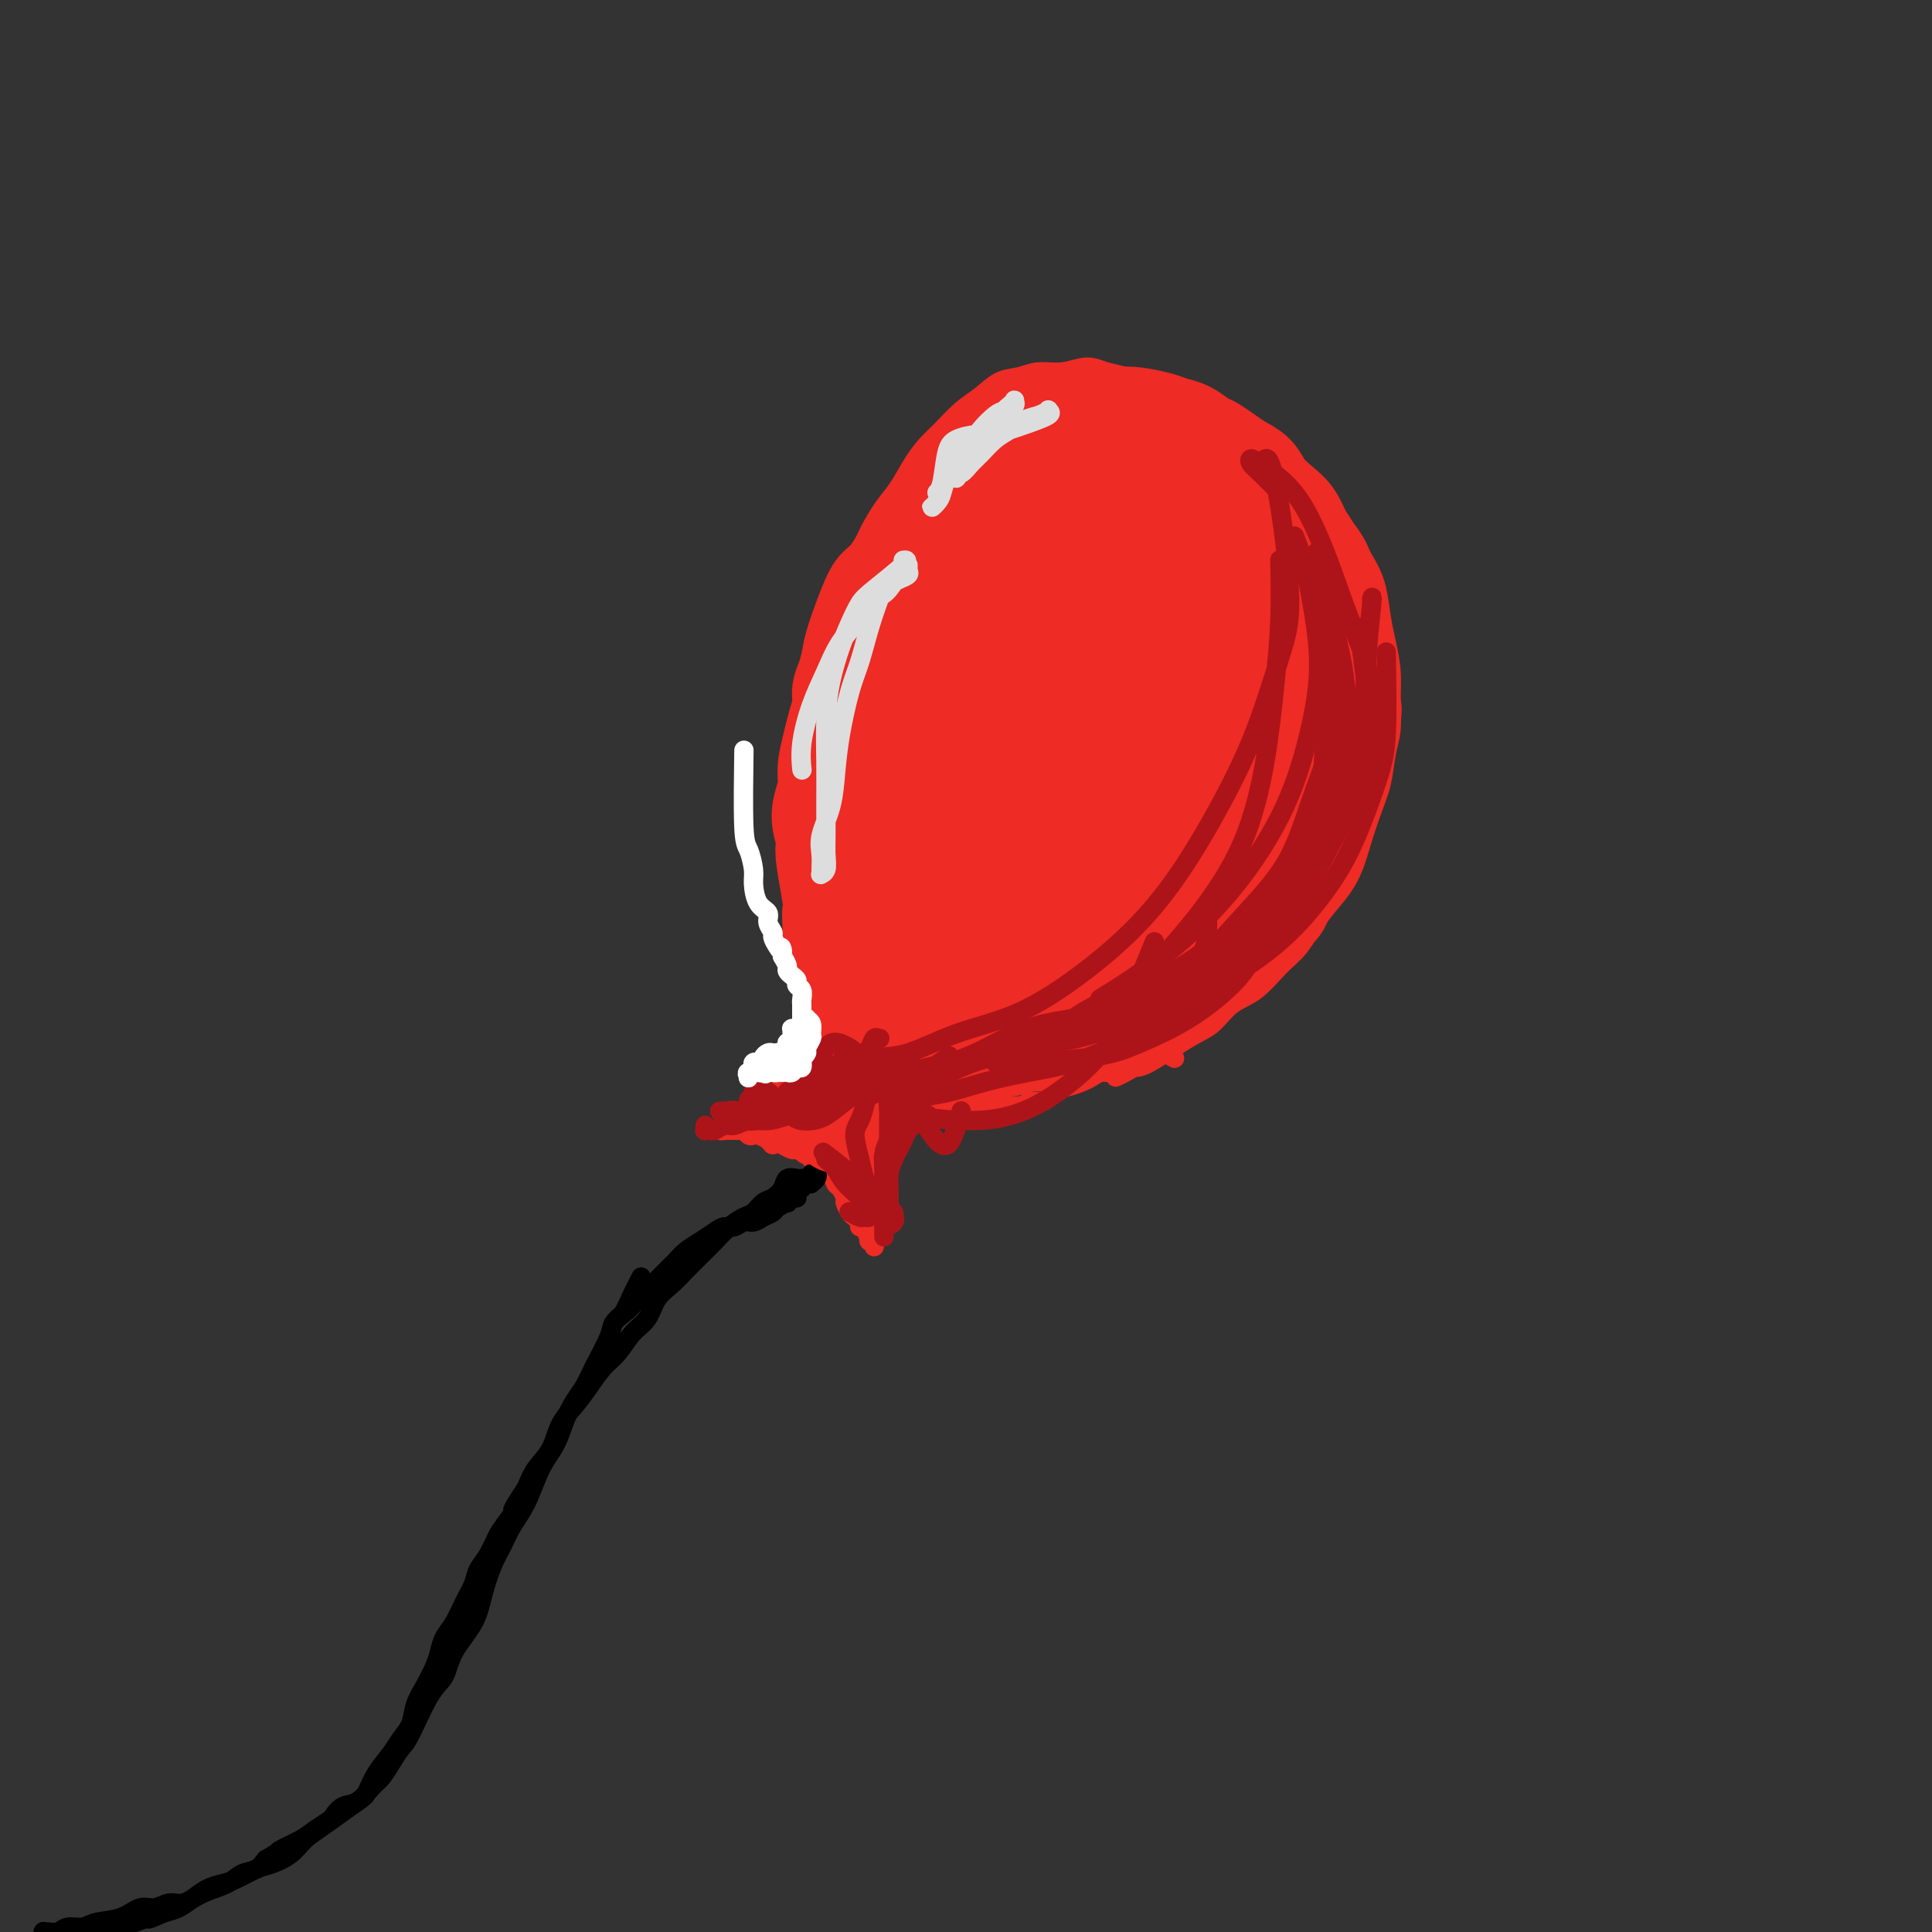 <svg viewBox='0 0 400 400' version='1.1' xmlns='http://www.w3.org/2000/svg' xmlns:xlink='http://www.w3.org/1999/xlink'><rect x="0" y="0" width="400" height="400" fill="#333333" stroke="none"/><g fill='none' stroke='#EE2B24' stroke-width='4' stroke-linecap='round' stroke-linejoin='round'><path d='M231,223c0.654,-0.304 1.308,-0.607 2,-1c0.692,-0.393 1.422,-0.875 2,-1c0.578,-0.125 1.003,0.107 3,-1c1.997,-1.107 5.566,-3.553 8,-5c2.434,-1.447 3.732,-1.897 5,-3c1.268,-1.103 2.505,-2.860 4,-4c1.495,-1.140 3.246,-1.662 5,-3c1.754,-1.338 3.509,-3.493 5,-5c1.491,-1.507 2.717,-2.365 4,-4c1.283,-1.635 2.623,-4.046 4,-6c1.377,-1.954 2.793,-3.452 4,-5c1.207,-1.548 2.207,-3.148 3,-5c0.793,-1.852 1.379,-3.957 2,-6c0.621,-2.043 1.276,-4.026 2,-6c0.724,-1.974 1.515,-3.940 2,-6c0.485,-2.060 0.663,-4.213 1,-6c0.337,-1.787 0.833,-3.207 1,-5c0.167,-1.793 0.004,-3.959 0,-6c-0.004,-2.041 0.152,-3.955 0,-6c-0.152,-2.045 -0.610,-4.219 -1,-6c-0.390,-1.781 -0.711,-3.168 -1,-5c-0.289,-1.832 -0.544,-4.107 -1,-6c-0.456,-1.893 -1.112,-3.402 -2,-5c-0.888,-1.598 -2.007,-3.284 -3,-5c-0.993,-1.716 -1.861,-3.464 -3,-5c-1.139,-1.536 -2.548,-2.862 -4,-4c-1.452,-1.138 -2.946,-2.089 -4,-3c-1.054,-0.911 -1.668,-1.784 -3,-3c-1.332,-1.216 -3.380,-2.776 -5,-4c-1.620,-1.224 -2.810,-2.112 -4,-3'/><path d='M257,90c-3.761,-3.230 -3.163,-2.806 -4,-3c-0.837,-0.194 -3.108,-1.007 -5,-2c-1.892,-0.993 -3.404,-2.166 -5,-3c-1.596,-0.834 -3.276,-1.330 -5,-2c-1.724,-0.670 -3.493,-1.515 -5,-2c-1.507,-0.485 -2.752,-0.610 -4,-1c-1.248,-0.390 -2.500,-1.046 -4,-1c-1.500,0.046 -3.247,0.792 -5,1c-1.753,0.208 -3.511,-0.122 -5,0c-1.489,0.122 -2.709,0.697 -4,1c-1.291,0.303 -2.652,0.335 -4,1c-1.348,0.665 -2.682,1.965 -4,3c-1.318,1.035 -2.621,1.806 -4,3c-1.379,1.194 -2.833,2.810 -4,4c-1.167,1.190 -2.046,1.952 -3,3c-0.954,1.048 -1.984,2.380 -3,4c-1.016,1.620 -2.018,3.527 -3,5c-0.982,1.473 -1.943,2.512 -3,4c-1.057,1.488 -2.209,3.425 -3,5c-0.791,1.575 -1.220,2.787 -2,4c-0.780,1.213 -1.911,2.428 -3,5c-1.089,2.572 -2.137,6.501 -3,9c-0.863,2.499 -1.542,3.567 -2,5c-0.458,1.433 -0.696,3.232 -1,5c-0.304,1.768 -0.674,3.504 -1,5c-0.326,1.496 -0.610,2.752 -1,4c-0.390,1.248 -0.888,2.489 -1,4c-0.112,1.511 0.162,3.291 0,5c-0.162,1.709 -0.761,3.345 -1,5c-0.239,1.655 -0.120,3.327 0,5'/><path d='M165,166c-1.778,7.968 -1.221,4.388 -1,4c0.221,-0.388 0.108,2.415 0,4c-0.108,1.585 -0.211,1.950 0,3c0.211,1.050 0.735,2.784 1,4c0.265,1.216 0.270,1.914 0,3c-0.270,1.086 -0.816,2.559 -1,4c-0.184,1.441 -0.008,2.851 0,4c0.008,1.149 -0.153,2.036 0,3c0.153,0.964 0.618,2.004 1,3c0.382,0.996 0.680,1.947 1,3c0.320,1.053 0.662,2.206 1,3c0.338,0.794 0.671,1.228 1,2c0.329,0.772 0.654,1.884 1,3c0.346,1.116 0.711,2.238 1,3c0.289,0.762 0.500,1.163 1,2c0.500,0.837 1.288,2.108 2,3c0.712,0.892 1.349,1.405 2,2c0.651,0.595 1.318,1.271 2,2c0.682,0.729 1.379,1.509 2,2c0.621,0.491 1.166,0.691 2,1c0.834,0.309 1.955,0.728 3,1c1.045,0.272 2.012,0.399 3,1c0.988,0.601 1.997,1.678 3,2c1.003,0.322 2.001,-0.110 3,0c0.999,0.110 2.001,0.761 3,1c0.999,0.239 1.997,0.064 3,0c1.003,-0.064 2.011,-0.017 3,0c0.989,0.017 1.959,0.005 3,0c1.041,-0.005 2.155,-0.001 3,0c0.845,0.001 1.423,0.001 2,0'/><path d='M210,229c3.614,-0.101 2.649,-0.853 3,-1c0.351,-0.147 2.019,0.312 3,0c0.981,-0.312 1.274,-1.394 2,-2c0.726,-0.606 1.885,-0.736 3,-1c1.115,-0.264 2.187,-0.663 3,-1c0.813,-0.337 1.369,-0.611 2,-1c0.631,-0.389 1.339,-0.891 2,-1c0.661,-0.109 1.277,0.177 2,0c0.723,-0.177 1.555,-0.817 2,-1c0.445,-0.183 0.504,0.091 1,0c0.496,-0.091 1.431,-0.547 2,-1c0.569,-0.453 0.773,-0.902 1,-1c0.227,-0.098 0.478,0.156 1,0c0.522,-0.156 1.315,-0.722 2,-1c0.685,-0.278 1.261,-0.267 2,0c0.739,0.267 1.640,0.791 2,1c0.360,0.209 0.180,0.105 0,0'/><path d='M195,228c-0.107,0.001 -0.215,0.001 0,0c0.215,-0.001 0.752,-0.005 1,0c0.248,0.005 0.207,0.019 0,0c-0.207,-0.019 -0.581,-0.072 -1,0c-0.419,0.072 -0.882,0.267 -1,0c-0.118,-0.267 0.109,-0.997 0,-1c-0.109,-0.003 -0.554,0.720 -1,1c-0.446,0.280 -0.893,0.117 -1,0c-0.107,-0.117 0.126,-0.187 0,0c-0.126,0.187 -0.611,0.632 -1,1c-0.389,0.368 -0.682,0.661 -1,1c-0.318,0.339 -0.662,0.725 -1,1c-0.338,0.275 -0.669,0.441 -1,1c-0.331,0.559 -0.662,1.512 -1,2c-0.338,0.488 -0.683,0.512 -1,1c-0.317,0.488 -0.606,1.439 -1,2c-0.394,0.561 -0.894,0.730 -1,1c-0.106,0.270 0.182,0.640 0,1c-0.182,0.360 -0.832,0.711 -1,1c-0.168,0.289 0.148,0.515 0,1c-0.148,0.485 -0.758,1.228 -1,2c-0.242,0.772 -0.116,1.572 0,2c0.116,0.428 0.224,0.485 0,1c-0.224,0.515 -0.778,1.486 -1,2c-0.222,0.514 -0.112,0.569 0,1c0.112,0.431 0.226,1.239 0,2c-0.226,0.761 -0.792,1.474 -1,2c-0.208,0.526 -0.060,0.865 0,1c0.060,0.135 0.030,0.068 0,0'/><path d='M180,254c-0.679,2.658 -0.378,1.305 0,1c0.378,-0.305 0.833,0.440 1,1c0.167,0.560 0.045,0.934 0,1c-0.045,0.066 -0.012,-0.177 0,0c0.012,0.177 0.004,0.776 0,1c-0.004,0.224 -0.005,0.075 0,0c0.005,-0.075 0.015,-0.076 0,0c-0.015,0.076 -0.056,0.228 0,0c0.056,-0.228 0.208,-0.836 0,-1c-0.208,-0.164 -0.778,0.114 -1,0c-0.222,-0.114 -0.097,-0.622 0,-1c0.097,-0.378 0.167,-0.626 0,-1c-0.167,-0.374 -0.569,-0.873 -1,-1c-0.431,-0.127 -0.890,0.116 -1,0c-0.110,-0.116 0.129,-0.593 0,-1c-0.129,-0.407 -0.626,-0.743 -1,-1c-0.374,-0.257 -0.625,-0.435 -1,-1c-0.375,-0.565 -0.873,-1.517 -1,-2c-0.127,-0.483 0.117,-0.497 0,-1c-0.117,-0.503 -0.594,-1.497 -1,-2c-0.406,-0.503 -0.739,-0.516 -1,-1c-0.261,-0.484 -0.450,-1.439 -1,-2c-0.550,-0.561 -1.461,-0.729 -2,-1c-0.539,-0.271 -0.707,-0.646 -1,-1c-0.293,-0.354 -0.711,-0.686 -1,-1c-0.289,-0.314 -0.449,-0.610 -1,-1c-0.551,-0.390 -1.495,-0.874 -2,-1c-0.505,-0.126 -0.573,0.107 -1,0c-0.427,-0.107 -1.214,-0.553 -2,-1'/><path d='M162,237c-1.968,-0.883 -1.889,-0.092 -2,0c-0.111,0.092 -0.411,-0.515 -1,-1c-0.589,-0.485 -1.467,-0.848 -2,-1c-0.533,-0.152 -0.720,-0.093 -1,0c-0.280,0.093 -0.652,0.221 -1,0c-0.348,-0.221 -0.670,-0.791 -1,-1c-0.330,-0.209 -0.667,-0.056 -1,0c-0.333,0.056 -0.664,0.015 -1,0c-0.336,-0.015 -0.679,-0.004 -1,0c-0.321,0.004 -0.619,0.002 -1,0c-0.381,-0.002 -0.845,-0.004 -1,0c-0.155,0.004 -0.000,0.015 0,0c0.000,-0.015 -0.155,-0.056 0,0c0.155,0.056 0.619,0.208 1,0c0.381,-0.208 0.680,-0.777 1,-1c0.320,-0.223 0.662,-0.100 1,0c0.338,0.100 0.672,0.178 1,0c0.328,-0.178 0.650,-0.611 1,-1c0.350,-0.389 0.727,-0.733 1,-1c0.273,-0.267 0.440,-0.457 1,-1c0.560,-0.543 1.511,-1.441 2,-2c0.489,-0.559 0.516,-0.780 1,-1c0.484,-0.220 1.425,-0.439 2,-1c0.575,-0.561 0.784,-1.462 1,-2c0.216,-0.538 0.439,-0.711 1,-1c0.561,-0.289 1.459,-0.693 2,-1c0.541,-0.307 0.726,-0.516 1,-1c0.274,-0.484 0.637,-1.242 1,-2'/><path d='M167,219c2.587,-2.438 0.553,-1.031 0,-1c-0.553,0.031 0.374,-1.312 1,-2c0.626,-0.688 0.951,-0.720 1,-1c0.049,-0.280 -0.179,-0.806 0,-1c0.179,-0.194 0.765,-0.055 1,0c0.235,0.055 0.117,0.028 0,0'/></g>
<g fill='none' stroke='#000000' stroke-width='4' stroke-linecap='round' stroke-linejoin='round'><path d='M168,245c-0.105,0.085 -0.209,0.170 0,0c0.209,-0.170 0.733,-0.596 1,-1c0.267,-0.404 0.279,-0.788 0,-1c-0.279,-0.212 -0.847,-0.253 -1,0c-0.153,0.253 0.110,0.798 0,1c-0.110,0.202 -0.592,0.060 -1,0c-0.408,-0.060 -0.742,-0.037 -1,0c-0.258,0.037 -0.439,0.089 -1,0c-0.561,-0.089 -1.501,-0.318 -2,0c-0.499,0.318 -0.555,1.184 -1,2c-0.445,0.816 -1.277,1.583 -2,2c-0.723,0.417 -1.337,0.485 -2,1c-0.663,0.515 -1.374,1.478 -2,2c-0.626,0.522 -1.168,0.604 -2,1c-0.832,0.396 -1.955,1.106 -3,2c-1.045,0.894 -2.013,1.970 -3,3c-0.987,1.030 -1.993,2.012 -3,3c-1.007,0.988 -2.016,1.982 -3,3c-0.984,1.018 -1.943,2.061 -3,3c-1.057,0.939 -2.211,1.773 -3,3c-0.789,1.227 -1.211,2.848 -2,4c-0.789,1.152 -1.943,1.834 -3,3c-1.057,1.166 -2.016,2.817 -3,4c-0.984,1.183 -1.992,1.898 -3,3c-1.008,1.102 -2.017,2.591 -3,4c-0.983,1.409 -1.940,2.740 -3,4c-1.060,1.260 -2.222,2.451 -3,4c-0.778,1.549 -1.171,3.455 -2,5c-0.829,1.545 -2.094,2.727 -3,4c-0.906,1.273 -1.453,2.636 -2,4'/><path d='M109,308c-4.534,6.791 -2.371,4.270 -2,4c0.371,-0.270 -1.052,1.712 -2,3c-0.948,1.288 -1.423,1.884 -2,3c-0.577,1.116 -1.257,2.753 -2,4c-0.743,1.247 -1.551,2.105 -2,3c-0.449,0.895 -0.540,1.829 -1,3c-0.460,1.171 -1.288,2.581 -2,4c-0.712,1.419 -1.307,2.847 -2,4c-0.693,1.153 -1.485,2.030 -2,3c-0.515,0.970 -0.753,2.034 -1,3c-0.247,0.966 -0.503,1.833 -1,3c-0.497,1.167 -1.234,2.632 -2,4c-0.766,1.368 -1.559,2.637 -2,4c-0.441,1.363 -0.528,2.821 -1,4c-0.472,1.179 -1.329,2.081 -2,3c-0.671,0.919 -1.155,1.856 -2,3c-0.845,1.144 -2.050,2.494 -3,4c-0.950,1.506 -1.646,3.170 -2,4c-0.354,0.830 -0.367,0.828 -2,2c-1.633,1.172 -4.887,3.517 -7,5c-2.113,1.483 -3.087,2.103 -4,3c-0.913,0.897 -1.767,2.072 -3,3c-1.233,0.928 -2.847,1.610 -4,2c-1.153,0.390 -1.845,0.488 -3,1c-1.155,0.512 -2.774,1.436 -4,2c-1.226,0.564 -2.061,0.767 -3,1c-0.939,0.233 -1.984,0.495 -3,1c-1.016,0.505 -2.004,1.251 -3,2c-0.996,0.749 -1.999,1.500 -3,2c-1.001,0.500 -2.001,0.750 -3,1'/><path d='M34,396c-4.558,2.038 -2.954,1.134 -3,1c-0.046,-0.134 -1.741,0.504 -3,1c-1.259,0.496 -2.082,0.851 -3,1c-0.918,0.149 -1.933,0.093 -3,0c-1.067,-0.093 -2.188,-0.222 -3,0c-0.812,0.222 -1.317,0.795 -2,1c-0.683,0.205 -1.545,0.041 -2,0c-0.455,-0.041 -0.504,0.042 -1,0c-0.496,-0.042 -1.439,-0.208 -2,0c-0.561,0.208 -0.739,0.789 -1,1c-0.261,0.211 -0.606,0.053 -1,0c-0.394,-0.053 -0.838,0.000 -1,0c-0.162,-0.000 -0.041,-0.053 0,0c0.041,0.053 0.003,0.211 0,0c-0.003,-0.211 0.029,-0.793 0,-1c-0.029,-0.207 -0.117,-0.041 0,0c0.117,0.041 0.441,-0.045 1,0c0.559,0.045 1.352,0.221 2,0c0.648,-0.221 1.149,-0.837 2,-1c0.851,-0.163 2.051,0.129 3,0c0.949,-0.129 1.647,-0.680 3,-1c1.353,-0.320 3.362,-0.410 5,-1c1.638,-0.590 2.905,-1.681 4,-2c1.095,-0.319 2.019,0.133 3,0c0.981,-0.133 2.019,-0.852 3,-1c0.981,-0.148 1.905,0.273 3,0c1.095,-0.273 2.363,-1.242 4,-2c1.637,-0.758 3.645,-1.306 5,-2c1.355,-0.694 2.057,-1.533 3,-2c0.943,-0.467 2.127,-0.562 3,-1c0.873,-0.438 1.437,-1.219 2,-2'/><path d='M55,385c3.103,-1.748 2.361,-1.619 3,-2c0.639,-0.381 2.660,-1.272 4,-2c1.340,-0.728 2.000,-1.292 3,-2c1.000,-0.708 2.341,-1.559 3,-2c0.659,-0.441 0.638,-0.474 1,-1c0.362,-0.526 1.108,-1.547 2,-2c0.892,-0.453 1.930,-0.338 3,-1c1.070,-0.662 2.172,-2.101 3,-3c0.828,-0.899 1.383,-1.259 2,-2c0.617,-0.741 1.296,-1.863 2,-3c0.704,-1.137 1.432,-2.291 2,-3c0.568,-0.709 0.975,-0.975 2,-3c1.025,-2.025 2.669,-5.810 4,-8c1.331,-2.190 2.348,-2.784 3,-4c0.652,-1.216 0.937,-3.052 2,-5c1.063,-1.948 2.903,-4.008 4,-6c1.097,-1.992 1.452,-3.916 2,-6c0.548,-2.084 1.290,-4.328 2,-6c0.710,-1.672 1.387,-2.770 2,-4c0.613,-1.230 1.161,-2.590 2,-4c0.839,-1.410 1.968,-2.870 3,-5c1.032,-2.130 1.968,-4.929 3,-7c1.032,-2.071 2.162,-3.412 3,-5c0.838,-1.588 1.384,-3.423 2,-5c0.616,-1.577 1.302,-2.898 2,-4c0.698,-1.102 1.408,-1.986 2,-3c0.592,-1.014 1.066,-2.158 2,-4c0.934,-1.842 2.328,-4.380 3,-6c0.672,-1.620 0.620,-2.320 1,-3c0.380,-0.680 1.190,-1.340 2,-2'/><path d='M129,272c6.954,-13.893 2.340,-5.127 1,-2c-1.340,3.127 0.596,0.615 2,-1c1.404,-1.615 2.276,-2.334 3,-3c0.724,-0.666 1.299,-1.281 2,-2c0.701,-0.719 1.528,-1.544 2,-2c0.472,-0.456 0.587,-0.543 1,-1c0.413,-0.457 1.122,-1.284 2,-2c0.878,-0.716 1.926,-1.320 3,-2c1.074,-0.680 2.175,-1.435 3,-2c0.825,-0.565 1.376,-0.939 2,-1c0.624,-0.061 1.323,0.191 2,0c0.677,-0.191 1.332,-0.824 2,-1c0.668,-0.176 1.350,0.107 2,0c0.650,-0.107 1.270,-0.602 2,-1c0.730,-0.398 1.571,-0.699 2,-1c0.429,-0.301 0.445,-0.602 1,-1c0.555,-0.398 1.650,-0.894 2,-1c0.350,-0.106 -0.046,0.178 0,0c0.046,-0.178 0.533,-0.817 1,-1c0.467,-0.183 0.913,0.091 1,0c0.087,-0.091 -0.187,-0.546 0,-1c0.187,-0.454 0.835,-0.906 1,-1c0.165,-0.094 -0.152,0.171 0,0c0.152,-0.171 0.773,-0.778 1,-1c0.227,-0.222 0.061,-0.060 0,0c-0.061,0.060 -0.017,0.017 0,0c0.017,-0.017 0.009,-0.009 0,0'/></g>
<g fill='none' stroke='#EE2B24' stroke-width='20' stroke-linecap='round' stroke-linejoin='round'><path d='M243,130c0.735,1.222 1.471,2.445 2,4c0.529,1.555 0.852,3.443 0,6c-0.852,2.557 -2.880,5.783 -5,9c-2.120,3.217 -4.332,6.423 -8,7c-3.668,0.577 -8.791,-1.477 -11,-4c-2.209,-2.523 -1.505,-5.516 -1,-9c0.505,-3.484 0.809,-7.458 2,-11c1.191,-3.542 3.269,-6.651 5,-9c1.731,-2.349 3.115,-3.938 7,-5c3.885,-1.062 10.270,-1.595 14,4c3.730,5.595 4.806,17.320 5,24c0.194,6.680 -0.493,8.315 -5,15c-4.507,6.685 -12.834,18.420 -20,20c-7.166,1.580 -13.173,-6.996 -16,-13c-2.827,-6.004 -2.475,-9.435 -2,-14c0.475,-4.565 1.074,-10.264 2,-15c0.926,-4.736 2.179,-8.509 4,-12c1.821,-3.491 4.210,-6.700 7,-9c2.790,-2.300 5.980,-3.690 9,-4c3.020,-0.310 5.869,0.460 9,2c3.131,1.540 6.545,3.852 9,7c2.455,3.148 3.951,7.134 5,11c1.049,3.866 1.652,7.614 1,12c-0.652,4.386 -2.560,9.412 -5,14c-2.440,4.588 -5.411,8.740 -9,12c-3.589,3.260 -7.794,5.630 -12,8'/><path d='M230,180c-5.050,3.226 -7.175,1.291 -10,-1c-2.825,-2.291 -6.350,-4.939 -9,-8c-2.650,-3.061 -4.424,-6.536 -5,-11c-0.576,-4.464 0.046,-9.918 1,-15c0.954,-5.082 2.239,-9.791 4,-14c1.761,-4.209 3.996,-7.919 7,-11c3.004,-3.081 6.775,-5.532 10,-7c3.225,-1.468 5.903,-1.951 9,-1c3.097,0.951 6.614,3.337 10,6c3.386,2.663 6.641,5.604 9,9c2.359,3.396 3.822,7.249 5,11c1.178,3.751 2.071,7.402 2,11c-0.071,3.598 -1.106,7.145 -3,11c-1.894,3.855 -4.648,8.018 -8,11c-3.352,2.982 -7.301,4.783 -11,6c-3.699,1.217 -7.146,1.849 -10,1c-2.854,-0.849 -5.113,-3.179 -7,-6c-1.887,-2.821 -3.401,-6.133 -4,-10c-0.599,-3.867 -0.284,-8.290 1,-13c1.284,-4.710 3.538,-9.705 6,-14c2.462,-4.295 5.134,-7.888 8,-11c2.866,-3.112 5.927,-5.744 9,-7c3.073,-1.256 6.156,-1.136 9,0c2.844,1.136 5.447,3.289 8,6c2.553,2.711 5.057,5.980 7,9c1.943,3.020 3.327,5.789 4,9c0.673,3.211 0.636,6.863 0,11c-0.636,4.137 -1.872,8.758 -4,13c-2.128,4.242 -5.150,8.104 -8,11c-2.850,2.896 -5.529,4.828 -8,6c-2.471,1.172 -4.736,1.586 -7,2'/><path d='M245,184c-3.735,0.849 -5.572,-1.030 -7,-3c-1.428,-1.970 -2.445,-4.033 -3,-7c-0.555,-2.967 -0.646,-6.838 0,-11c0.646,-4.162 2.030,-8.616 4,-13c1.970,-4.384 4.525,-8.697 7,-12c2.475,-3.303 4.870,-5.596 7,-7c2.130,-1.404 3.996,-1.920 6,-2c2.004,-0.080 4.148,0.274 6,1c1.852,0.726 3.414,1.823 5,3c1.586,1.177 3.197,2.434 4,4c0.803,1.566 0.800,3.443 1,5c0.200,1.557 0.605,2.796 0,6c-0.605,3.204 -2.218,8.375 -3,11c-0.782,2.625 -0.731,2.706 -1,3c-0.269,0.294 -0.857,0.801 -1,1c-0.143,0.199 0.158,0.091 0,0c-0.158,-0.091 -0.775,-0.165 -1,0c-0.225,0.165 -0.059,0.568 0,1c0.059,0.432 0.012,0.893 0,1c-0.012,0.107 0.012,-0.141 0,0c-0.012,0.141 -0.060,0.672 0,1c0.060,0.328 0.227,0.454 0,1c-0.227,0.546 -0.848,1.511 -1,2c-0.152,0.489 0.167,0.501 0,1c-0.167,0.499 -0.818,1.485 -1,2c-0.182,0.515 0.106,0.561 0,1c-0.106,0.439 -0.606,1.272 -1,2c-0.394,0.728 -0.683,1.350 -1,2c-0.317,0.650 -0.662,1.329 -1,2c-0.338,0.671 -0.669,1.336 -1,2'/><path d='M263,181c-2.039,6.459 -1.138,3.107 -1,2c0.138,-1.107 -0.488,0.032 -1,1c-0.512,0.968 -0.911,1.765 -1,2c-0.089,0.235 0.130,-0.093 0,0c-0.130,0.093 -0.610,0.605 -1,1c-0.390,0.395 -0.689,0.673 -1,1c-0.311,0.327 -0.633,0.703 -1,1c-0.367,0.297 -0.780,0.513 -1,1c-0.220,0.487 -0.247,1.244 -1,2c-0.753,0.756 -2.233,1.512 -3,2c-0.767,0.488 -0.820,0.708 -1,1c-0.180,0.292 -0.485,0.655 -1,1c-0.515,0.345 -1.240,0.671 -2,1c-0.760,0.329 -1.555,0.662 -2,1c-0.445,0.338 -0.539,0.682 -1,1c-0.461,0.318 -1.289,0.611 -2,1c-0.711,0.389 -1.304,0.874 -2,1c-0.696,0.126 -1.496,-0.106 -2,0c-0.504,0.106 -0.713,0.549 -1,1c-0.287,0.451 -0.653,0.909 -1,1c-0.347,0.091 -0.674,-0.187 -1,0c-0.326,0.187 -0.650,0.837 -1,1c-0.350,0.163 -0.728,-0.163 -1,0c-0.272,0.163 -0.440,0.813 -1,1c-0.560,0.187 -1.511,-0.091 -2,0c-0.489,0.091 -0.515,0.549 -1,1c-0.485,0.451 -1.429,0.894 -2,1c-0.571,0.106 -0.769,-0.125 -1,0c-0.231,0.125 -0.495,0.607 -1,1c-0.505,0.393 -1.253,0.696 -2,1'/><path d='M224,209c-4.197,1.962 -1.688,0.367 -1,0c0.688,-0.367 -0.445,0.493 -1,1c-0.555,0.507 -0.533,0.661 -1,1c-0.467,0.339 -1.423,0.865 -2,1c-0.577,0.135 -0.773,-0.119 -1,0c-0.227,0.119 -0.483,0.610 -1,1c-0.517,0.390 -1.293,0.678 -2,1c-0.707,0.322 -1.343,0.679 -2,1c-0.657,0.321 -1.334,0.608 -2,1c-0.666,0.392 -1.320,0.890 -2,1c-0.680,0.110 -1.385,-0.167 -2,0c-0.615,0.167 -1.138,0.778 -2,1c-0.862,0.222 -2.062,0.055 -3,0c-0.938,-0.055 -1.614,0.000 -2,0c-0.386,-0.000 -0.481,-0.056 -1,0c-0.519,0.056 -1.463,0.225 -2,0c-0.537,-0.225 -0.668,-0.844 -1,-1c-0.332,-0.156 -0.863,0.149 -1,0c-0.137,-0.149 0.122,-0.754 0,-1c-0.122,-0.246 -0.624,-0.133 -1,0c-0.376,0.133 -0.627,0.285 -1,0c-0.373,-0.285 -0.869,-1.006 -1,-1c-0.131,0.006 0.105,0.738 0,1c-0.105,0.262 -0.549,0.055 -1,0c-0.451,-0.055 -0.909,0.041 -1,0c-0.091,-0.041 0.186,-0.221 0,0c-0.186,0.221 -0.833,0.843 -1,1c-0.167,0.157 0.147,-0.150 0,0c-0.147,0.150 -0.756,0.757 -1,1c-0.244,0.243 -0.122,0.121 0,0'/><path d='M188,218c-3.802,0.248 -1.806,-0.131 -1,0c0.806,0.131 0.422,0.771 0,1c-0.422,0.229 -0.883,0.047 -1,0c-0.117,-0.047 0.108,0.040 0,0c-0.108,-0.040 -0.551,-0.207 -1,0c-0.449,0.207 -0.905,0.787 -1,1c-0.095,0.213 0.171,0.058 0,0c-0.171,-0.058 -0.779,-0.018 -1,0c-0.221,0.018 -0.055,0.013 0,0c0.055,-0.013 -0.000,-0.034 0,0c0.000,0.034 0.056,0.123 0,0c-0.056,-0.123 -0.225,-0.457 0,-1c0.225,-0.543 0.844,-1.297 1,-2c0.156,-0.703 -0.150,-1.357 0,-2c0.150,-0.643 0.757,-1.274 1,-2c0.243,-0.726 0.121,-1.548 0,-2c-0.121,-0.452 -0.241,-0.535 0,-1c0.241,-0.465 0.842,-1.314 1,-2c0.158,-0.686 -0.127,-1.210 0,-2c0.127,-0.790 0.667,-1.845 1,-3c0.333,-1.155 0.459,-2.410 1,-4c0.541,-1.590 1.496,-3.515 2,-5c0.504,-1.485 0.558,-2.530 1,-4c0.442,-1.470 1.274,-3.367 2,-5c0.726,-1.633 1.346,-3.004 2,-5c0.654,-1.996 1.341,-4.618 2,-7c0.659,-2.382 1.290,-4.525 2,-7c0.710,-2.475 1.499,-5.282 2,-8c0.501,-2.718 0.715,-5.348 1,-8c0.285,-2.652 0.643,-5.326 1,-8'/><path d='M203,142c3.050,-12.907 1.176,-8.674 1,-9c-0.176,-0.326 1.346,-5.209 2,-9c0.654,-3.791 0.440,-6.488 1,-9c0.560,-2.512 1.893,-4.838 3,-7c1.107,-2.162 1.988,-4.160 3,-6c1.012,-1.840 2.155,-3.521 4,-5c1.845,-1.479 4.390,-2.756 6,-3c1.610,-0.244 2.283,0.545 3,2c0.717,1.455 1.478,3.576 2,6c0.522,2.424 0.804,5.150 1,8c0.196,2.850 0.305,5.824 0,9c-0.305,3.176 -1.024,6.555 -2,10c-0.976,3.445 -2.209,6.957 -4,10c-1.791,3.043 -4.139,5.615 -6,7c-1.861,1.385 -3.233,1.581 -5,1c-1.767,-0.581 -3.929,-1.938 -5,-4c-1.071,-2.062 -1.051,-4.829 -1,-8c0.051,-3.171 0.135,-6.745 1,-10c0.865,-3.255 2.513,-6.191 4,-9c1.487,-2.809 2.815,-5.492 4,-8c1.185,-2.508 2.229,-4.841 5,-7c2.771,-2.159 7.269,-4.145 10,-5c2.731,-0.855 3.695,-0.578 5,0c1.305,0.578 2.952,1.458 4,2c1.048,0.542 1.496,0.745 2,1c0.504,0.255 1.063,0.563 1,1c-0.063,0.437 -0.748,1.002 -1,1c-0.252,-0.002 -0.072,-0.572 0,-1c0.072,-0.428 0.036,-0.714 0,-1'/><path d='M241,99c1.893,0.300 1.125,-0.450 1,-1c-0.125,-0.550 0.392,-0.898 1,-1c0.608,-0.102 1.308,0.044 2,0c0.692,-0.044 1.378,-0.276 2,0c0.622,0.276 1.182,1.060 2,2c0.818,0.940 1.896,2.036 3,3c1.104,0.964 2.235,1.795 3,3c0.765,1.205 1.165,2.783 2,4c0.835,1.217 2.107,2.072 3,3c0.893,0.928 1.409,1.929 2,3c0.591,1.071 1.257,2.213 2,3c0.743,0.787 1.562,1.218 2,2c0.438,0.782 0.495,1.914 1,3c0.505,1.086 1.459,2.126 2,3c0.541,0.874 0.670,1.583 1,2c0.330,0.417 0.862,0.542 1,1c0.138,0.458 -0.117,1.249 0,2c0.117,0.751 0.606,1.461 1,2c0.394,0.539 0.694,0.907 1,2c0.306,1.093 0.618,2.911 1,4c0.382,1.089 0.835,1.450 1,2c0.165,0.550 0.044,1.290 0,2c-0.044,0.710 -0.011,1.389 0,2c0.011,0.611 -0.001,1.153 0,2c0.001,0.847 0.014,1.997 0,3c-0.014,1.003 -0.056,1.857 0,3c0.056,1.143 0.211,2.574 0,4c-0.211,1.426 -0.788,2.845 -1,4c-0.212,1.155 -0.061,2.044 0,3c0.061,0.956 0.030,1.978 0,3'/><path d='M274,167c-0.155,4.105 -0.041,2.368 0,2c0.041,-0.368 0.011,0.633 0,1c-0.011,0.367 -0.003,0.099 0,0c0.003,-0.099 0.001,-0.027 0,0c-0.001,0.027 -0.000,0.011 0,0c0.000,-0.011 0.001,-0.018 0,0c-0.001,0.018 -0.003,0.061 0,0c0.003,-0.061 0.012,-0.225 0,0c-0.012,0.225 -0.045,0.838 0,1c0.045,0.162 0.167,-0.126 0,0c-0.167,0.126 -0.622,0.666 -1,1c-0.378,0.334 -0.680,0.461 -1,1c-0.320,0.539 -0.659,1.491 -1,2c-0.341,0.509 -0.683,0.577 -1,1c-0.317,0.423 -0.610,1.201 -1,2c-0.390,0.799 -0.877,1.618 -1,2c-0.123,0.382 0.118,0.327 0,1c-0.118,0.673 -0.595,2.074 -1,3c-0.405,0.926 -0.739,1.376 -1,2c-0.261,0.624 -0.449,1.423 -1,2c-0.551,0.577 -1.465,0.932 -2,1c-0.535,0.068 -0.692,-0.151 -1,0c-0.308,0.151 -0.768,0.670 -1,1c-0.232,0.330 -0.238,0.470 -1,1c-0.762,0.530 -2.282,1.450 -3,2c-0.718,0.550 -0.634,0.728 -1,1c-0.366,0.272 -1.183,0.636 -2,1'/><path d='M254,195c-2.120,1.257 -1.919,0.899 -2,1c-0.081,0.101 -0.444,0.661 -1,1c-0.556,0.339 -1.304,0.457 -2,1c-0.696,0.543 -1.341,1.512 -2,2c-0.659,0.488 -1.331,0.497 -2,1c-0.669,0.503 -1.335,1.501 -2,2c-0.665,0.499 -1.329,0.501 -2,1c-0.671,0.499 -1.349,1.496 -2,2c-0.651,0.504 -1.277,0.516 -2,1c-0.723,0.484 -1.545,1.439 -2,2c-0.455,0.561 -0.545,0.729 -1,1c-0.455,0.271 -1.276,0.646 -2,1c-0.724,0.354 -1.353,0.686 -2,1c-0.647,0.314 -1.313,0.610 -2,1c-0.687,0.390 -1.394,0.875 -2,1c-0.606,0.125 -1.110,-0.110 -2,0c-0.890,0.110 -2.165,0.565 -3,1c-0.835,0.435 -1.231,0.849 -2,1c-0.769,0.151 -1.911,0.040 -3,0c-1.089,-0.040 -2.124,-0.010 -3,0c-0.876,0.010 -1.592,-0.000 -2,0c-0.408,0.000 -0.507,0.012 -1,0c-0.493,-0.012 -1.380,-0.047 -2,0c-0.620,0.047 -0.975,0.175 -1,0c-0.025,-0.175 0.279,-0.652 0,-1c-0.279,-0.348 -1.141,-0.565 -1,-1c0.141,-0.435 1.287,-1.086 2,-2c0.713,-0.914 0.995,-2.090 2,-4c1.005,-1.910 2.732,-4.553 4,-7c1.268,-2.447 2.077,-4.699 3,-7c0.923,-2.301 1.962,-4.650 3,-7'/><path d='M220,187c2.374,-5.376 1.809,-4.315 2,-5c0.191,-0.685 1.140,-3.115 2,-5c0.860,-1.885 1.633,-3.224 2,-4c0.367,-0.776 0.330,-0.990 0,-1c-0.330,-0.010 -0.954,0.183 -2,1c-1.046,0.817 -2.516,2.257 -4,4c-1.484,1.743 -2.982,3.789 -5,6c-2.018,2.211 -4.557,4.587 -7,7c-2.443,2.413 -4.789,4.863 -7,7c-2.211,2.137 -4.288,3.960 -6,5c-1.712,1.040 -3.061,1.297 -4,1c-0.939,-0.297 -1.468,-1.149 -2,-2c-0.532,-0.851 -1.067,-1.701 -1,-3c0.067,-1.299 0.736,-3.048 2,-5c1.264,-1.952 3.125,-4.108 5,-6c1.875,-1.892 3.766,-3.521 6,-5c2.234,-1.479 4.812,-2.809 7,-4c2.188,-1.191 3.985,-2.241 6,-3c2.015,-0.759 4.248,-1.225 6,-1c1.752,0.225 3.024,1.141 4,2c0.976,0.859 1.654,1.661 2,3c0.346,1.339 0.358,3.216 0,5c-0.358,1.784 -1.085,3.473 -2,5c-0.915,1.527 -2.017,2.890 -3,4c-0.983,1.110 -1.846,1.967 -3,3c-1.154,1.033 -2.597,2.240 -4,3c-1.403,0.760 -2.765,1.071 -4,2c-1.235,0.929 -2.341,2.476 -3,3c-0.659,0.524 -0.870,0.026 -1,0c-0.130,-0.026 -0.180,0.421 0,0c0.180,-0.421 0.590,-1.711 1,-3'/><path d='M207,201c0.664,-1.524 2.324,-3.835 4,-6c1.676,-2.165 3.367,-4.185 5,-6c1.633,-1.815 3.206,-3.424 5,-5c1.794,-1.576 3.807,-3.119 5,-4c1.193,-0.881 1.564,-1.101 2,-1c0.436,0.101 0.937,0.523 1,1c0.063,0.477 -0.311,1.010 -1,2c-0.689,0.990 -1.691,2.437 -3,4c-1.309,1.563 -2.925,3.241 -5,5c-2.075,1.759 -4.610,3.600 -7,5c-2.390,1.400 -4.635,2.360 -7,3c-2.365,0.640 -4.849,0.959 -7,1c-2.151,0.041 -3.967,-0.195 -6,0c-2.033,0.195 -4.282,0.822 -6,1c-1.718,0.178 -2.905,-0.094 -4,0c-1.095,0.094 -2.097,0.553 -3,1c-0.903,0.447 -1.706,0.882 -2,1c-0.294,0.118 -0.079,-0.081 0,0c0.079,0.081 0.021,0.442 0,1c-0.021,0.558 -0.005,1.314 0,2c0.005,0.686 -0.002,1.302 0,2c0.002,0.698 0.012,1.480 0,2c-0.012,0.520 -0.045,0.780 0,1c0.045,0.220 0.167,0.402 0,0c-0.167,-0.402 -0.622,-1.386 -1,-2c-0.378,-0.614 -0.679,-0.858 -1,-2c-0.321,-1.142 -0.663,-3.182 -1,-5c-0.337,-1.818 -0.668,-3.415 -1,-5c-0.332,-1.585 -0.666,-3.157 -1,-5c-0.334,-1.843 -0.667,-3.955 -1,-6c-0.333,-2.045 -0.667,-4.022 -1,-6'/><path d='M171,180c-1.027,-5.736 -0.094,-4.577 0,-5c0.094,-0.423 -0.651,-2.426 -1,-4c-0.349,-1.574 -0.301,-2.717 0,-4c0.301,-1.283 0.855,-2.707 1,-4c0.145,-1.293 -0.120,-2.457 0,-4c0.120,-1.543 0.623,-3.465 1,-5c0.377,-1.535 0.626,-2.683 1,-4c0.374,-1.317 0.872,-2.802 1,-4c0.128,-1.198 -0.114,-2.110 0,-3c0.114,-0.890 0.583,-1.757 1,-3c0.417,-1.243 0.783,-2.860 1,-4c0.217,-1.140 0.285,-1.803 1,-4c0.715,-2.197 2.078,-5.928 3,-8c0.922,-2.072 1.403,-2.484 2,-3c0.597,-0.516 1.311,-1.135 2,-2c0.689,-0.865 1.354,-1.976 2,-3c0.646,-1.024 1.271,-1.962 2,-3c0.729,-1.038 1.560,-2.175 2,-3c0.440,-0.825 0.489,-1.338 1,-2c0.511,-0.662 1.484,-1.474 2,-2c0.516,-0.526 0.576,-0.764 1,-1c0.424,-0.236 1.212,-0.468 2,-1c0.788,-0.532 1.576,-1.365 2,-2c0.424,-0.635 0.484,-1.072 1,-2c0.516,-0.928 1.489,-2.346 2,-3c0.511,-0.654 0.560,-0.543 1,-1c0.440,-0.457 1.273,-1.483 2,-2c0.727,-0.517 1.350,-0.524 2,-1c0.650,-0.476 1.329,-1.422 2,-2c0.671,-0.578 1.336,-0.789 2,-1'/><path d='M210,90c4.994,-5.437 2.479,-2.030 2,-1c-0.479,1.030 1.078,-0.316 2,-1c0.922,-0.684 1.209,-0.705 2,-1c0.791,-0.295 2.084,-0.865 3,-1c0.916,-0.135 1.453,0.164 2,0c0.547,-0.164 1.105,-0.790 2,-1c0.895,-0.210 2.128,-0.005 3,0c0.872,0.005 1.385,-0.192 2,0c0.615,0.192 1.333,0.773 2,1c0.667,0.227 1.284,0.101 2,0c0.716,-0.101 1.533,-0.178 3,0c1.467,0.178 3.586,0.610 5,1c1.414,0.390 2.125,0.737 3,1c0.875,0.263 1.914,0.441 3,1c1.086,0.559 2.220,1.500 3,2c0.780,0.500 1.205,0.560 2,1c0.795,0.440 1.959,1.262 3,2c1.041,0.738 1.959,1.393 3,2c1.041,0.607 2.204,1.166 3,2c0.796,0.834 1.224,1.941 2,3c0.776,1.059 1.899,2.068 3,3c1.101,0.932 2.178,1.786 3,3c0.822,1.214 1.387,2.786 2,4c0.613,1.214 1.274,2.068 2,3c0.726,0.932 1.519,1.940 2,3c0.481,1.060 0.651,2.171 1,3c0.349,0.829 0.877,1.377 1,2c0.123,0.623 -0.159,1.322 0,2c0.159,0.678 0.760,1.337 1,2c0.240,0.663 0.120,1.332 0,2'/><path d='M277,128c1.635,3.610 1.222,2.135 1,2c-0.222,-0.135 -0.252,1.070 0,2c0.252,0.930 0.787,1.585 1,3c0.213,1.415 0.106,3.589 0,5c-0.106,1.411 -0.209,2.057 0,3c0.209,0.943 0.732,2.182 1,3c0.268,0.818 0.283,1.215 0,2c-0.283,0.785 -0.864,1.957 -1,3c-0.136,1.043 0.171,1.956 0,3c-0.171,1.044 -0.822,2.220 -1,3c-0.178,0.780 0.117,1.165 0,2c-0.117,0.835 -0.646,2.121 -1,3c-0.354,0.879 -0.532,1.353 -1,2c-0.468,0.647 -1.224,1.467 -2,3c-0.776,1.533 -1.570,3.778 -2,5c-0.430,1.222 -0.494,1.422 -1,2c-0.506,0.578 -1.453,1.535 -2,2c-0.547,0.465 -0.694,0.440 -1,1c-0.306,0.560 -0.771,1.707 -1,2c-0.229,0.293 -0.221,-0.267 0,-1c0.221,-0.733 0.656,-1.638 1,-3c0.344,-1.362 0.596,-3.179 1,-5c0.404,-1.821 0.959,-3.645 1,-6c0.041,-2.355 -0.431,-5.242 -1,-8c-0.569,-2.758 -1.235,-5.389 -2,-8c-0.765,-2.611 -1.629,-5.203 -3,-8c-1.371,-2.797 -3.249,-5.799 -5,-9c-1.751,-3.201 -3.376,-6.600 -5,-10'/><path d='M254,121c-3.391,-6.857 -4.370,-6.500 -6,-8c-1.630,-1.500 -3.911,-4.856 -6,-7c-2.089,-2.144 -3.985,-3.076 -6,-4c-2.015,-0.924 -4.148,-1.842 -6,-2c-1.852,-0.158 -3.422,0.443 -5,1c-1.578,0.557 -3.163,1.071 -5,2c-1.837,0.929 -3.927,2.272 -6,4c-2.073,1.728 -4.129,3.841 -6,6c-1.871,2.159 -3.555,4.363 -5,7c-1.445,2.637 -2.649,5.705 -4,9c-1.351,3.295 -2.848,6.817 -4,10c-1.152,3.183 -1.957,6.028 -3,9c-1.043,2.972 -2.322,6.071 -3,9c-0.678,2.929 -0.756,5.687 -1,9c-0.244,3.313 -0.655,7.179 -1,10c-0.345,2.821 -0.626,4.597 -1,6c-0.374,1.403 -0.843,2.434 -1,3c-0.157,0.566 -0.002,0.666 0,0c0.002,-0.666 -0.149,-2.099 0,-4c0.149,-1.901 0.596,-4.270 1,-7c0.404,-2.730 0.764,-5.822 1,-9c0.236,-3.178 0.349,-6.443 1,-10c0.651,-3.557 1.839,-7.404 3,-11c1.161,-3.596 2.296,-6.939 3,-10c0.704,-3.061 0.977,-5.839 1,-8c0.023,-2.161 -0.204,-3.704 0,-5c0.204,-1.296 0.839,-2.344 1,-3c0.161,-0.656 -0.153,-0.918 0,-1c0.153,-0.082 0.772,0.016 1,1c0.228,0.984 0.065,2.852 0,5c-0.065,2.148 -0.033,4.574 0,7'/><path d='M197,130c0.193,3.379 0.175,5.826 0,9c-0.175,3.174 -0.506,7.076 -1,11c-0.494,3.924 -1.152,7.872 -2,12c-0.848,4.128 -1.887,8.436 -3,12c-1.113,3.564 -2.300,6.383 -3,9c-0.700,2.617 -0.914,5.034 -1,6c-0.086,0.966 -0.043,0.483 0,0'/><path d='M235,181c1.612,-0.013 3.224,-0.027 4,0c0.776,0.027 0.714,0.094 0,1c-0.714,0.906 -2.082,2.650 -4,5c-1.918,2.350 -4.387,5.306 -7,8c-2.613,2.694 -5.371,5.127 -7,7c-1.629,1.873 -2.128,3.185 -3,4c-0.872,0.815 -2.118,1.133 -3,1c-0.882,-0.133 -1.399,-0.715 -1,-3c0.399,-2.285 1.715,-6.272 4,-11c2.285,-4.728 5.538,-10.196 7,-13c1.462,-2.804 1.132,-2.944 1,-3c-0.132,-0.056 -0.066,-0.028 0,0'/></g>
<g fill='none' stroke='#EE2B24' stroke-width='6' stroke-linecap='round' stroke-linejoin='round'><path d='M190,219c-0.070,-0.035 -0.140,-0.070 0,0c0.140,0.070 0.489,0.246 0,1c-0.489,0.754 -1.815,2.086 -3,3c-1.185,0.914 -2.229,1.410 -3,2c-0.771,0.590 -1.268,1.275 -2,2c-0.732,0.725 -1.698,1.489 -2,2c-0.302,0.511 0.059,0.767 0,1c-0.059,0.233 -0.537,0.443 -1,1c-0.463,0.557 -0.910,1.462 -1,2c-0.090,0.538 0.176,0.710 0,1c-0.176,0.290 -0.793,0.697 -1,1c-0.207,0.303 -0.003,0.501 0,1c0.003,0.499 -0.196,1.300 0,2c0.196,0.700 0.788,1.301 1,2c0.212,0.699 0.043,1.498 0,2c-0.043,0.502 0.041,0.709 0,1c-0.041,0.291 -0.207,0.667 0,1c0.207,0.333 0.788,0.623 1,1c0.212,0.377 0.056,0.841 0,1c-0.056,0.159 -0.011,0.014 0,0c0.011,-0.014 -0.013,0.104 0,0c0.013,-0.104 0.063,-0.431 0,-1c-0.063,-0.569 -0.239,-1.379 0,-2c0.239,-0.621 0.893,-1.052 1,-2c0.107,-0.948 -0.333,-2.412 0,-4c0.333,-1.588 1.437,-3.301 2,-5c0.563,-1.699 0.584,-3.383 1,-5c0.416,-1.617 1.227,-3.166 2,-4c0.773,-0.834 1.506,-0.953 2,-1c0.494,-0.047 0.747,-0.024 1,0'/><path d='M188,222c0.776,-0.599 0.216,0.402 0,1c-0.216,0.598 -0.088,0.793 0,1c0.088,0.207 0.136,0.425 0,1c-0.136,0.575 -0.456,1.507 -1,2c-0.544,0.493 -1.312,0.548 -2,1c-0.688,0.452 -1.296,1.303 -2,2c-0.704,0.697 -1.505,1.242 -2,2c-0.495,0.758 -0.684,1.729 -1,2c-0.316,0.271 -0.760,-0.159 -1,2c-0.240,2.159 -0.276,6.907 0,9c0.276,2.093 0.863,1.532 1,2c0.137,0.468 -0.174,1.966 0,3c0.174,1.034 0.835,1.605 1,2c0.165,0.395 -0.166,0.615 0,1c0.166,0.385 0.830,0.934 1,1c0.170,0.066 -0.154,-0.352 0,-1c0.154,-0.648 0.788,-1.526 1,-2c0.212,-0.474 0.004,-0.542 0,-1c-0.004,-0.458 0.195,-1.305 0,-2c-0.195,-0.695 -0.785,-1.239 -1,-2c-0.215,-0.761 -0.055,-1.741 0,-3c0.055,-1.259 0.004,-2.798 0,-4c-0.004,-1.202 0.041,-2.066 0,-3c-0.041,-0.934 -0.166,-1.939 0,-3c0.166,-1.061 0.622,-2.179 1,-3c0.378,-0.821 0.679,-1.344 1,-2c0.321,-0.656 0.663,-1.446 1,-2c0.337,-0.554 0.668,-0.873 1,-1c0.332,-0.127 0.666,-0.064 1,0'/><path d='M187,225c0.594,-1.284 -0.421,-0.495 -1,0c-0.579,0.495 -0.721,0.695 -1,1c-0.279,0.305 -0.694,0.714 -1,1c-0.306,0.286 -0.502,0.449 -1,1c-0.498,0.551 -1.298,1.492 -2,2c-0.702,0.508 -1.305,0.584 -2,1c-0.695,0.416 -1.482,1.172 -2,2c-0.518,0.828 -0.769,1.728 -1,2c-0.231,0.272 -0.443,-0.084 -1,0c-0.557,0.084 -1.459,0.607 -2,1c-0.541,0.393 -0.719,0.655 -1,1c-0.281,0.345 -0.664,0.772 -1,1c-0.336,0.228 -0.625,0.257 -1,0c-0.375,-0.257 -0.837,-0.801 -1,-1c-0.163,-0.199 -0.029,-0.053 0,0c0.029,0.053 -0.049,0.014 0,0c0.049,-0.014 0.223,-0.004 0,0c-0.223,0.004 -0.844,-0.000 -1,0c-0.156,0.000 0.154,0.004 0,0c-0.154,-0.004 -0.771,-0.015 -1,0c-0.229,0.015 -0.070,0.056 0,0c0.070,-0.056 0.050,-0.210 0,0c-0.050,0.210 -0.129,0.783 0,1c0.129,0.217 0.468,0.077 1,0c0.532,-0.077 1.257,-0.091 2,0c0.743,0.091 1.505,0.288 2,0c0.495,-0.288 0.724,-1.061 1,-2c0.276,-0.939 0.600,-2.046 1,-3c0.400,-0.954 0.877,-1.757 1,-3c0.123,-1.243 -0.108,-2.927 0,-4c0.108,-1.073 0.554,-1.537 1,-2'/><path d='M176,224c0.622,-2.623 0.178,-2.179 0,-2c-0.178,0.179 -0.088,0.093 0,0c0.088,-0.093 0.175,-0.194 0,0c-0.175,0.194 -0.612,0.682 -1,1c-0.388,0.318 -0.727,0.468 -1,1c-0.273,0.532 -0.482,1.448 -1,2c-0.518,0.552 -1.347,0.740 -2,1c-0.653,0.260 -1.131,0.590 -2,1c-0.869,0.410 -2.131,0.899 -3,1c-0.869,0.101 -1.347,-0.184 -2,0c-0.653,0.184 -1.480,0.839 -2,1c-0.520,0.161 -0.731,-0.171 -1,0c-0.269,0.171 -0.596,0.845 -1,1c-0.404,0.155 -0.887,-0.210 -1,0c-0.113,0.210 0.143,0.996 0,1c-0.143,0.004 -0.683,-0.774 -1,-1c-0.317,-0.226 -0.409,0.099 0,0c0.409,-0.099 1.320,-0.621 2,-1c0.680,-0.379 1.127,-0.616 2,-1c0.873,-0.384 2.170,-0.917 3,-1c0.830,-0.083 1.193,0.282 2,0c0.807,-0.282 2.058,-1.213 3,-2c0.942,-0.787 1.574,-1.430 2,-2c0.426,-0.570 0.646,-1.067 1,-2c0.354,-0.933 0.840,-2.303 1,-3c0.160,-0.697 -0.008,-0.720 0,-1c0.008,-0.280 0.193,-0.815 0,-1c-0.193,-0.185 -0.763,-0.019 -1,0c-0.237,0.019 -0.141,-0.110 0,0c0.141,0.110 0.326,0.460 0,1c-0.326,0.540 -1.163,1.270 -2,2'/><path d='M171,220c-0.660,0.514 -0.811,1.300 -1,2c-0.189,0.700 -0.417,1.315 -1,2c-0.583,0.685 -1.522,1.440 -2,2c-0.478,0.560 -0.496,0.924 -1,1c-0.504,0.076 -1.494,-0.138 -2,0c-0.506,0.138 -0.528,0.626 -1,1c-0.472,0.374 -1.396,0.632 -2,1c-0.604,0.368 -0.890,0.846 -1,1c-0.110,0.154 -0.044,-0.015 0,0c0.044,0.015 0.067,0.214 0,0c-0.067,-0.214 -0.226,-0.842 0,-1c0.226,-0.158 0.835,0.153 1,0c0.165,-0.153 -0.114,-0.770 0,-1c0.114,-0.230 0.621,-0.074 1,0c0.379,0.074 0.629,0.064 1,0c0.371,-0.064 0.862,-0.182 1,0c0.138,0.182 -0.076,0.665 0,1c0.076,0.335 0.443,0.522 1,1c0.557,0.478 1.305,1.246 2,2c0.695,0.754 1.339,1.494 2,2c0.661,0.506 1.339,0.777 2,1c0.661,0.223 1.304,0.397 2,1c0.696,0.603 1.444,1.637 2,2c0.556,0.363 0.918,0.057 1,0c0.082,-0.057 -0.117,0.136 0,0c0.117,-0.136 0.551,-0.600 0,-1c-0.551,-0.400 -2.086,-0.736 -3,-1c-0.914,-0.264 -1.208,-0.456 -2,-1c-0.792,-0.544 -2.084,-1.441 -3,-2c-0.916,-0.559 -1.458,-0.779 -2,-1'/><path d='M166,232c-1.801,-1.159 -1.803,-1.058 -2,-1c-0.197,0.058 -0.590,0.071 -1,0c-0.410,-0.071 -0.837,-0.227 -1,0c-0.163,0.227 -0.062,0.837 0,1c0.062,0.163 0.086,-0.121 1,0c0.914,0.121 2.718,0.648 4,1c1.282,0.352 2.043,0.529 3,1c0.957,0.471 2.110,1.236 3,2c0.890,0.764 1.515,1.526 2,2c0.485,0.474 0.828,0.661 1,1c0.172,0.339 0.173,0.831 0,1c-0.173,0.169 -0.518,0.014 -1,0c-0.482,-0.014 -1.099,0.113 -2,0c-0.901,-0.113 -2.085,-0.466 -3,-1c-0.915,-0.534 -1.562,-1.250 -2,-2c-0.438,-0.750 -0.668,-1.536 -1,-2c-0.332,-0.464 -0.765,-0.608 -1,-1c-0.235,-0.392 -0.272,-1.033 0,-1c0.272,0.033 0.855,0.741 1,1c0.145,0.259 -0.146,0.070 0,0c0.146,-0.070 0.730,-0.020 1,0c0.270,0.020 0.226,0.009 0,0c-0.226,-0.009 -0.635,-0.015 -1,0c-0.365,0.015 -0.687,0.052 -1,0c-0.313,-0.052 -0.618,-0.195 -1,0c-0.382,0.195 -0.843,0.726 -1,1c-0.157,0.274 -0.011,0.290 0,0c0.011,-0.290 -0.112,-0.886 0,-1c0.112,-0.114 0.461,0.253 1,0c0.539,-0.253 1.270,-1.127 2,-2'/><path d='M167,232c0.079,-0.979 1.777,0.074 3,0c1.223,-0.074 1.972,-1.274 3,-2c1.028,-0.726 2.337,-0.977 3,-1c0.663,-0.023 0.680,0.182 1,0c0.320,-0.182 0.941,-0.750 1,-1c0.059,-0.250 -0.446,-0.182 -1,0c-0.554,0.182 -1.156,0.479 -2,1c-0.844,0.521 -1.928,1.264 -3,2c-1.072,0.736 -2.131,1.463 -3,2c-0.869,0.537 -1.547,0.884 -2,1c-0.453,0.116 -0.681,-0.000 -1,0c-0.319,0.000 -0.730,0.116 -1,0c-0.270,-0.116 -0.398,-0.466 0,-1c0.398,-0.534 1.322,-1.253 2,-2c0.678,-0.747 1.110,-1.520 2,-2c0.890,-0.480 2.239,-0.665 3,-1c0.761,-0.335 0.936,-0.821 1,-1c0.064,-0.179 0.018,-0.051 0,0c-0.018,0.051 -0.009,0.026 0,0'/></g>
<g fill='none' stroke='#AD1419' stroke-width='4' stroke-linecap='round' stroke-linejoin='round'><path d='M183,256c-0.001,0.072 -0.001,0.144 0,0c0.001,-0.144 0.004,-0.506 0,-1c-0.004,-0.494 -0.016,-1.122 0,-2c0.016,-0.878 0.060,-2.008 0,-3c-0.060,-0.992 -0.224,-1.847 0,-3c0.224,-1.153 0.836,-2.603 1,-4c0.164,-1.397 -0.121,-2.741 0,-4c0.121,-1.259 0.649,-2.432 1,-3c0.351,-0.568 0.524,-0.530 1,-1c0.476,-0.470 1.256,-1.446 2,-2c0.744,-0.554 1.454,-0.685 2,-1c0.546,-0.315 0.928,-0.812 1,-1c0.072,-0.188 -0.166,-0.065 0,0c0.166,0.065 0.735,0.073 1,0c0.265,-0.073 0.226,-0.228 0,0c-0.226,0.228 -0.638,0.837 -1,1c-0.362,0.163 -0.674,-0.122 -1,0c-0.326,0.122 -0.664,0.650 -1,1c-0.336,0.350 -0.668,0.520 -1,1c-0.332,0.480 -0.663,1.269 -1,2c-0.337,0.731 -0.679,1.404 -1,2c-0.321,0.596 -0.622,1.114 -1,2c-0.378,0.886 -0.833,2.139 -1,3c-0.167,0.861 -0.045,1.330 0,2c0.045,0.670 0.012,1.542 0,2c-0.012,0.458 -0.003,0.501 0,1c0.003,0.499 0.001,1.453 0,2c-0.001,0.547 -0.000,0.686 0,1c0.000,0.314 0.000,0.804 0,1c-0.000,0.196 -0.000,0.098 0,0'/><path d='M184,252c0.054,2.139 0.690,1.486 1,1c0.310,-0.486 0.293,-0.803 0,-1c-0.293,-0.197 -0.864,-0.272 -1,-1c-0.136,-0.728 0.163,-2.109 0,-3c-0.163,-0.891 -0.786,-1.291 -1,-2c-0.214,-0.709 -0.017,-1.725 0,-3c0.017,-1.275 -0.146,-2.808 0,-4c0.146,-1.192 0.599,-2.043 1,-3c0.401,-0.957 0.749,-2.020 1,-3c0.251,-0.980 0.404,-1.879 1,-3c0.596,-1.121 1.635,-2.466 2,-3c0.365,-0.534 0.057,-0.257 0,0c-0.057,0.257 0.138,0.492 0,1c-0.138,0.508 -0.610,1.287 -1,2c-0.390,0.713 -0.697,1.360 -1,2c-0.303,0.640 -0.603,1.274 -1,2c-0.397,0.726 -0.891,1.544 -1,2c-0.109,0.456 0.167,0.550 0,1c-0.167,0.450 -0.778,1.257 -1,2c-0.222,0.743 -0.055,1.421 0,2c0.055,0.579 -0.000,1.058 0,2c0.000,0.942 0.056,2.346 0,3c-0.056,0.654 -0.225,0.557 0,1c0.225,0.443 0.845,1.425 1,2c0.155,0.575 -0.154,0.742 0,1c0.154,0.258 0.772,0.608 1,1c0.228,0.392 0.065,0.826 0,1c-0.065,0.174 -0.033,0.087 0,0'/><path d='M185,252c0.083,1.632 -0.710,0.210 -1,-1c-0.290,-1.210 -0.078,-2.210 0,-3c0.078,-0.790 0.021,-1.369 0,-2c-0.021,-0.631 -0.006,-1.313 0,-2c0.006,-0.687 0.002,-1.378 0,-2c-0.002,-0.622 -0.000,-1.175 0,-2c0.000,-0.825 0.000,-1.922 0,-3c-0.000,-1.078 -0.001,-2.138 0,-3c0.001,-0.862 0.003,-1.525 0,-2c-0.003,-0.475 -0.011,-0.762 0,-1c0.011,-0.238 0.041,-0.428 0,-1c-0.041,-0.572 -0.155,-1.526 0,-2c0.155,-0.474 0.578,-0.467 1,-1c0.422,-0.533 0.845,-1.605 1,-2c0.155,-0.395 0.044,-0.113 0,0c-0.044,0.113 -0.022,0.056 0,0'/><path d='M146,233c0.026,0.420 0.051,0.841 0,1c-0.051,0.159 -0.180,0.058 0,0c0.180,-0.058 0.669,-0.072 1,0c0.331,0.072 0.503,0.230 1,0c0.497,-0.230 1.318,-0.849 2,-1c0.682,-0.151 1.224,0.167 2,0c0.776,-0.167 1.785,-0.817 3,-1c1.215,-0.183 2.636,0.102 4,0c1.364,-0.102 2.672,-0.591 4,-1c1.328,-0.409 2.677,-0.739 4,-1c1.323,-0.261 2.619,-0.454 4,-1c1.381,-0.546 2.846,-1.446 4,-2c1.154,-0.554 1.998,-0.764 3,-1c1.002,-0.236 2.164,-0.499 3,-1c0.836,-0.501 1.346,-1.242 2,-2c0.654,-0.758 1.451,-1.535 2,-2c0.549,-0.465 0.848,-0.619 1,-1c0.152,-0.381 0.155,-0.989 0,-1c-0.155,-0.011 -0.467,0.574 -1,1c-0.533,0.426 -1.286,0.694 -2,1c-0.714,0.306 -1.390,0.650 -2,1c-0.610,0.350 -1.153,0.707 -2,1c-0.847,0.293 -1.998,0.523 -3,1c-1.002,0.477 -1.854,1.199 -3,2c-1.146,0.801 -2.587,1.679 -4,2c-1.413,0.321 -2.798,0.086 -4,0c-1.202,-0.086 -2.220,-0.023 -3,0c-0.780,0.023 -1.323,0.006 -2,0c-0.677,-0.006 -1.490,-0.002 -2,0c-0.510,0.002 -0.717,0.000 -1,0c-0.283,-0.000 -0.641,-0.000 -1,0'/><path d='M156,228c-1.998,-0.166 -0.494,-0.581 0,-1c0.494,-0.419 -0.022,-0.841 0,-1c0.022,-0.159 0.581,-0.056 1,0c0.419,0.056 0.696,0.064 1,0c0.304,-0.064 0.634,-0.199 1,0c0.366,0.199 0.769,0.733 1,1c0.231,0.267 0.291,0.266 1,1c0.709,0.734 2.068,2.202 3,3c0.932,0.798 1.437,0.926 2,1c0.563,0.074 1.185,0.095 2,0c0.815,-0.095 1.822,-0.305 3,-1c1.178,-0.695 2.527,-1.874 4,-3c1.473,-1.126 3.071,-2.197 4,-3c0.929,-0.803 1.189,-1.336 2,-2c0.811,-0.664 2.172,-1.459 3,-2c0.828,-0.541 1.122,-0.829 1,-1c-0.122,-0.171 -0.659,-0.226 -1,0c-0.341,0.226 -0.487,0.734 -1,1c-0.513,0.266 -1.393,0.291 -2,1c-0.607,0.709 -0.941,2.103 -2,3c-1.059,0.897 -2.843,1.298 -4,2c-1.157,0.702 -1.688,1.705 -3,2c-1.312,0.295 -3.404,-0.117 -5,0c-1.596,0.117 -2.694,0.762 -4,1c-1.306,0.238 -2.819,0.068 -4,0c-1.181,-0.068 -2.029,-0.035 -3,0c-0.971,0.035 -2.064,0.071 -3,0c-0.936,-0.071 -1.713,-0.250 -2,0c-0.287,0.250 -0.082,0.929 0,1c0.082,0.071 0.041,-0.464 0,-1'/><path d='M151,230c-3.500,0.167 -1.750,0.083 0,0'/><path d='M156,232c-0.004,0.007 -0.009,0.014 0,0c0.009,-0.014 0.031,-0.048 0,0c-0.031,0.048 -0.116,0.179 0,0c0.116,-0.179 0.432,-0.667 1,-1c0.568,-0.333 1.386,-0.512 2,-1c0.614,-0.488 1.023,-1.286 2,-2c0.977,-0.714 2.523,-1.343 4,-2c1.477,-0.657 2.884,-1.342 4,-2c1.116,-0.658 1.941,-1.291 3,-2c1.059,-0.709 2.352,-1.496 3,-2c0.648,-0.504 0.651,-0.727 1,-1c0.349,-0.273 1.043,-0.596 1,-1c-0.043,-0.404 -0.824,-0.890 -1,-1c-0.176,-0.110 0.251,0.155 0,0c-0.251,-0.155 -1.180,-0.729 -2,-1c-0.820,-0.271 -1.529,-0.240 -2,0c-0.471,0.240 -0.702,0.688 -1,1c-0.298,0.312 -0.661,0.489 -1,1c-0.339,0.511 -0.654,1.355 -1,2c-0.346,0.645 -0.725,1.091 -1,2c-0.275,0.909 -0.448,2.281 -1,3c-0.552,0.719 -1.485,0.784 -2,1c-0.515,0.216 -0.612,0.584 -1,1c-0.388,0.416 -1.068,0.882 -2,1c-0.932,0.118 -2.117,-0.112 -3,0c-0.883,0.112 -1.463,0.566 -2,1c-0.537,0.434 -1.029,0.848 -2,1c-0.971,0.152 -2.420,0.044 -3,0c-0.580,-0.044 -0.290,-0.022 0,0'/><path d='M152,230c-2.193,0.778 -0.177,0.224 1,0c1.177,-0.224 1.514,-0.118 2,0c0.486,0.118 1.123,0.247 2,0c0.877,-0.247 1.996,-0.871 3,-1c1.004,-0.129 1.893,0.236 3,0c1.107,-0.236 2.433,-1.074 4,-2c1.567,-0.926 3.375,-1.940 5,-3c1.625,-1.060 3.066,-2.165 4,-3c0.934,-0.835 1.361,-1.401 2,-2c0.639,-0.599 1.488,-1.231 2,-2c0.512,-0.769 0.685,-1.674 1,-2c0.315,-0.326 0.772,-0.071 1,0c0.228,0.071 0.228,-0.042 0,0c-0.228,0.042 -0.683,0.237 -1,1c-0.317,0.763 -0.495,2.092 -1,3c-0.505,0.908 -1.338,1.395 -2,2c-0.662,0.605 -1.152,1.330 -2,2c-0.848,0.670 -2.052,1.286 -3,2c-0.948,0.714 -1.638,1.526 -3,2c-1.362,0.474 -3.396,0.612 -5,1c-1.604,0.388 -2.778,1.028 -4,1c-1.222,-0.028 -2.492,-0.722 -3,-1c-0.508,-0.278 -0.254,-0.139 0,0'/><path d='M175,217c-0.144,1.019 -0.287,2.038 -1,3c-0.713,0.962 -1.995,1.866 -4,3c-2.005,1.134 -4.732,2.498 -6,3c-1.268,0.502 -1.077,0.144 -1,0c0.077,-0.144 0.038,-0.072 0,0'/><path d='M185,226c0.142,0.020 0.284,0.039 0,0c-0.284,-0.039 -0.995,-0.137 -2,0c-1.005,0.137 -2.305,0.507 -3,1c-0.695,0.493 -0.786,1.108 -1,2c-0.214,0.892 -0.551,2.063 -1,3c-0.449,0.937 -1.010,1.642 -1,3c0.010,1.358 0.591,3.369 1,5c0.409,1.631 0.646,2.880 1,4c0.354,1.120 0.826,2.109 1,3c0.174,0.891 0.050,1.683 0,2c-0.050,0.317 -0.025,0.158 0,0'/><path d='M182,249c-0.018,-0.162 -0.035,-0.324 0,0c0.035,0.324 0.124,1.133 0,1c-0.124,-0.133 -0.461,-1.210 -1,-2c-0.539,-0.790 -1.278,-1.294 -2,-2c-0.722,-0.706 -1.425,-1.613 -3,-3c-1.575,-1.387 -4.021,-3.253 -5,-4c-0.979,-0.747 -0.489,-0.373 0,0'/><path d='M171,240c0.704,0.582 1.407,1.164 2,2c0.593,0.836 1.074,1.927 2,3c0.926,1.073 2.297,2.130 3,3c0.703,0.870 0.736,1.555 1,2c0.264,0.445 0.757,0.652 1,1c0.243,0.348 0.236,0.839 0,1c-0.236,0.161 -0.703,-0.008 -1,0c-0.297,0.008 -0.426,0.195 -1,0c-0.574,-0.195 -1.593,-0.770 -2,-1c-0.407,-0.230 -0.204,-0.115 0,0'/><path d='M165,231c-0.378,0.030 -0.756,0.061 -1,0c-0.244,-0.061 -0.354,-0.212 -2,0c-1.646,0.212 -4.828,0.788 -6,1c-1.172,0.212 -0.335,0.061 0,0c0.335,-0.061 0.167,-0.030 0,0'/><path d='M282,130c-0.136,1.208 -0.271,2.416 0,5c0.271,2.584 0.950,6.542 1,10c0.050,3.458 -0.528,6.414 -1,9c-0.472,2.586 -0.837,4.803 -2,7c-1.163,2.197 -3.124,4.376 -5,7c-1.876,2.624 -3.666,5.693 -6,9c-2.334,3.307 -5.212,6.852 -8,10c-2.788,3.148 -5.484,5.898 -8,8c-2.516,2.102 -4.850,3.556 -7,5c-2.150,1.444 -4.117,2.878 -6,4c-1.883,1.122 -3.682,1.932 -6,3c-2.318,1.068 -5.155,2.393 -7,3c-1.845,0.607 -2.697,0.497 -4,1c-1.303,0.503 -3.057,1.618 -4,2c-0.943,0.382 -1.074,0.031 -1,0c0.074,-0.031 0.354,0.258 1,0c0.646,-0.258 1.657,-1.064 3,-2c1.343,-0.936 3.018,-2.002 5,-3c1.982,-0.998 4.273,-1.929 7,-3c2.727,-1.071 5.891,-2.281 9,-4c3.109,-1.719 6.163,-3.947 9,-6c2.837,-2.053 5.457,-3.931 8,-6c2.543,-2.069 5.009,-4.327 7,-7c1.991,-2.673 3.507,-5.760 5,-9c1.493,-3.240 2.962,-6.633 4,-10c1.038,-3.367 1.644,-6.708 2,-10c0.356,-3.292 0.463,-6.534 0,-10c-0.463,-3.466 -1.495,-7.156 -2,-10c-0.505,-2.844 -0.482,-4.843 -1,-7c-0.518,-2.157 -1.577,-4.474 -2,-6c-0.423,-1.526 -0.212,-2.263 0,-3'/><path d='M273,117c-0.809,-5.503 -0.333,-1.260 0,1c0.333,2.260 0.521,2.536 1,4c0.479,1.464 1.248,4.117 2,7c0.752,2.883 1.487,5.995 2,9c0.513,3.005 0.803,5.902 1,9c0.197,3.098 0.300,6.399 0,10c-0.300,3.601 -1.004,7.504 -2,11c-0.996,3.496 -2.285,6.584 -4,10c-1.715,3.416 -3.856,7.158 -6,10c-2.144,2.842 -4.292,4.782 -7,7c-2.708,2.218 -5.976,4.713 -9,7c-3.024,2.287 -5.806,4.366 -9,6c-3.194,1.634 -6.802,2.823 -10,4c-3.198,1.177 -5.986,2.343 -9,3c-3.014,0.657 -6.254,0.807 -9,1c-2.746,0.193 -5.000,0.431 -7,1c-2.000,0.569 -3.748,1.471 -5,2c-1.252,0.529 -2.010,0.687 -3,1c-0.990,0.313 -2.214,0.783 -3,1c-0.786,0.217 -1.135,0.181 -1,0c0.135,-0.181 0.752,-0.508 2,-1c1.248,-0.492 3.126,-1.148 5,-2c1.874,-0.852 3.743,-1.900 6,-3c2.257,-1.100 4.900,-2.254 8,-3c3.100,-0.746 6.657,-1.086 10,-2c3.343,-0.914 6.473,-2.403 10,-4c3.527,-1.597 7.451,-3.301 11,-6c3.549,-2.699 6.725,-6.394 10,-10c3.275,-3.606 6.651,-7.125 9,-11c2.349,-3.875 3.671,-8.107 5,-12c1.329,-3.893 2.664,-7.446 4,-11'/><path d='M275,156c1.618,-5.667 1.162,-8.334 1,-11c-0.162,-2.666 -0.029,-5.330 0,-8c0.029,-2.670 -0.045,-5.345 0,-7c0.045,-1.655 0.209,-2.291 0,-3c-0.209,-0.709 -0.792,-1.492 -1,-1c-0.208,0.492 -0.040,2.260 0,4c0.040,1.740 -0.046,3.454 0,6c0.046,2.546 0.225,5.925 0,10c-0.225,4.075 -0.853,8.848 -1,12c-0.147,3.152 0.186,4.685 -2,11c-2.186,6.315 -6.890,17.411 -10,24c-3.110,6.589 -4.626,8.669 -7,11c-2.374,2.331 -5.606,4.912 -9,7c-3.394,2.088 -6.951,3.683 -10,5c-3.049,1.317 -5.590,2.354 -11,3c-5.410,0.646 -13.689,0.899 -17,1c-3.311,0.101 -1.656,0.051 0,0'/><path d='M183,225c0.232,0.739 0.464,1.478 1,2c0.536,0.522 1.374,0.828 2,1c0.626,0.172 1.038,0.212 2,0c0.962,-0.212 2.472,-0.674 4,-1c1.528,-0.326 3.072,-0.515 5,-1c1.928,-0.485 4.238,-1.266 7,-2c2.762,-0.734 5.975,-1.420 9,-2c3.025,-0.580 5.864,-1.053 9,-2c3.136,-0.947 6.571,-2.368 10,-4c3.429,-1.632 6.853,-3.474 10,-5c3.147,-1.526 6.018,-2.735 9,-5c2.982,-2.265 6.074,-5.587 9,-9c2.926,-3.413 5.687,-6.917 8,-11c2.313,-4.083 4.179,-8.745 6,-13c1.821,-4.255 3.598,-8.103 5,-12c1.402,-3.897 2.428,-7.843 3,-12c0.572,-4.157 0.689,-8.527 1,-13c0.311,-4.473 0.814,-9.050 1,-11c0.186,-1.950 0.053,-1.271 0,-1c-0.053,0.271 -0.027,0.136 0,0'/><path d='M287,135c0.111,6.381 0.222,12.763 0,17c-0.222,4.237 -0.778,6.330 -2,10c-1.222,3.670 -3.112,8.916 -5,13c-1.888,4.084 -3.775,7.007 -6,10c-2.225,2.993 -4.790,6.056 -8,9c-3.210,2.944 -7.067,5.768 -11,8c-3.933,2.232 -7.944,3.870 -11,5c-3.056,1.130 -5.159,1.751 -6,2c-0.841,0.249 -0.421,0.124 0,0'/><path d='M190,225c-0.794,0.220 -1.589,0.440 -2,1c-0.411,0.560 -0.440,1.459 0,1c0.440,-0.459 1.349,-2.278 3,-4c1.651,-1.722 4.043,-3.349 5,-4c0.957,-0.651 0.478,-0.325 0,0'/><path d='M265,102c-1.474,-1.498 -2.948,-2.996 -4,-4c-1.052,-1.004 -1.683,-1.513 -2,-2c-0.317,-0.487 -0.322,-0.953 0,-1c0.322,-0.047 0.969,0.324 2,1c1.031,0.676 2.444,1.657 4,3c1.556,1.343 3.255,3.049 5,6c1.745,2.951 3.535,7.146 5,11c1.465,3.854 2.603,7.368 4,11c1.397,3.632 3.053,7.381 4,11c0.947,3.619 1.185,7.106 1,11c-0.185,3.894 -0.794,8.194 -2,12c-1.206,3.806 -3.011,7.118 -5,11c-1.989,3.882 -4.163,8.333 -7,12c-2.837,3.667 -6.338,6.550 -10,9c-3.662,2.450 -7.486,4.467 -11,6c-3.514,1.533 -6.718,2.581 -8,3c-1.282,0.419 -0.641,0.210 0,0'/><path d='M262,95c0.265,-0.092 0.530,-0.183 1,1c0.470,1.183 1.144,3.642 2,9c0.856,5.358 1.895,13.615 2,19c0.105,5.385 -0.725,7.899 -2,12c-1.275,4.101 -2.997,9.788 -5,15c-2.003,5.212 -4.288,9.948 -7,15c-2.712,5.052 -5.852,10.419 -9,15c-3.148,4.581 -6.304,8.377 -10,12c-3.696,3.623 -7.932,7.075 -12,10c-4.068,2.925 -7.968,5.323 -12,7c-4.032,1.677 -8.197,2.633 -12,4c-3.803,1.367 -7.245,3.144 -10,4c-2.755,0.856 -4.823,0.789 -7,1c-2.177,0.211 -4.464,0.699 -6,1c-1.536,0.301 -2.320,0.415 -3,1c-0.680,0.585 -1.255,1.641 -1,2c0.255,0.359 1.339,0.022 3,0c1.661,-0.022 3.900,0.270 7,0c3.100,-0.270 7.062,-1.103 11,-2c3.938,-0.897 7.851,-1.858 12,-3c4.149,-1.142 8.533,-2.465 13,-4c4.467,-1.535 9.018,-3.284 14,-7c4.982,-3.716 10.396,-9.401 15,-15c4.604,-5.599 8.396,-11.113 11,-17c2.604,-5.887 4.018,-12.146 5,-18c0.982,-5.854 1.531,-11.301 2,-16c0.469,-4.699 0.857,-8.650 1,-13c0.143,-4.350 0.041,-9.100 0,-11c-0.041,-1.900 -0.020,-0.950 0,0'/><path d='M268,111c0.659,1.687 1.317,3.374 2,6c0.683,2.626 1.389,6.191 2,10c0.611,3.809 1.126,7.862 1,12c-0.126,4.138 -0.894,8.360 -2,13c-1.106,4.640 -2.551,9.696 -5,15c-2.449,5.304 -5.904,10.855 -10,16c-4.096,5.145 -8.834,9.885 -14,14c-5.166,4.115 -10.762,7.604 -13,9c-2.238,1.396 -1.119,0.698 0,0'/><path d='M199,230c-0.667,2.382 -1.333,4.763 -2,6c-0.667,1.237 -1.334,1.329 -2,1c-0.666,-0.329 -1.330,-1.078 -2,-2c-0.670,-0.922 -1.347,-2.018 -2,-3c-0.653,-0.982 -1.281,-1.852 -1,-3c0.281,-1.148 1.471,-2.575 3,-4c1.529,-1.425 3.396,-2.848 6,-4c2.604,-1.152 5.945,-2.032 9,-3c3.055,-0.968 5.824,-2.025 9,-3c3.176,-0.975 6.760,-1.867 10,-3c3.240,-1.133 6.136,-2.507 9,-4c2.864,-1.493 5.696,-3.104 8,-5c2.304,-1.896 4.082,-4.075 5,-6c0.918,-1.925 0.978,-3.595 1,-5c0.022,-1.405 0.006,-2.544 0,-3c-0.006,-0.456 -0.003,-0.228 0,0'/><path d='M239,195c-1.411,3.428 -2.821,6.857 -4,10c-1.179,3.143 -2.125,6.001 -4,9c-1.875,2.999 -4.679,6.138 -8,9c-3.321,2.862 -7.158,5.448 -11,7c-3.842,1.552 -7.688,2.072 -12,2c-4.312,-0.072 -9.089,-0.735 -11,-1c-1.911,-0.265 -0.955,-0.133 0,0'/></g>
<g fill='none' stroke='#DDDDDD' stroke-width='4' stroke-linecap='round' stroke-linejoin='round'><path d='M210,88c-0.325,0.039 -0.649,0.079 -1,0c-0.351,-0.079 -0.728,-0.276 -1,0c-0.272,0.276 -0.440,1.026 -2,2c-1.560,0.974 -4.512,2.173 -6,3c-1.488,0.827 -1.513,1.283 -2,2c-0.487,0.717 -1.438,1.695 -2,3c-0.562,1.305 -0.736,2.936 -1,4c-0.264,1.064 -0.617,1.562 -1,2c-0.383,0.438 -0.794,0.816 -1,1c-0.206,0.184 -0.207,0.172 0,0c0.207,-0.172 0.622,-0.506 1,-1c0.378,-0.494 0.719,-1.147 1,-2c0.281,-0.853 0.501,-1.905 1,-3c0.499,-1.095 1.275,-2.232 2,-3c0.725,-0.768 1.399,-1.165 2,-2c0.601,-0.835 1.131,-2.107 2,-3c0.869,-0.893 2.079,-1.406 3,-2c0.921,-0.594 1.553,-1.270 2,-2c0.447,-0.730 0.710,-1.513 1,-2c0.290,-0.487 0.607,-0.677 1,-1c0.393,-0.323 0.860,-0.779 1,-1c0.140,-0.221 -0.049,-0.208 0,0c0.049,0.208 0.337,0.611 0,1c-0.337,0.389 -1.298,0.765 -2,1c-0.702,0.235 -1.144,0.328 -2,1c-0.856,0.672 -2.126,1.922 -3,3c-0.874,1.078 -1.351,1.982 -2,3c-0.649,1.018 -1.471,2.148 -2,3c-0.529,0.852 -0.764,1.426 -1,2'/><path d='M198,97c-1.704,2.159 -0.465,1.056 0,1c0.465,-0.056 0.154,0.937 0,1c-0.154,0.063 -0.152,-0.802 0,-1c0.152,-0.198 0.452,0.271 1,0c0.548,-0.271 1.343,-1.281 2,-2c0.657,-0.719 1.176,-1.148 2,-2c0.824,-0.852 1.952,-2.127 3,-3c1.048,-0.873 2.017,-1.345 3,-2c0.983,-0.655 1.981,-1.494 3,-2c1.019,-0.506 2.060,-0.679 3,-1c0.940,-0.321 1.779,-0.791 2,-1c0.221,-0.209 -0.174,-0.157 0,0c0.174,0.157 0.918,0.420 0,1c-0.918,0.580 -3.499,1.478 -5,2c-1.501,0.522 -1.922,0.667 -3,1c-1.078,0.333 -2.813,0.852 -4,1c-1.187,0.148 -1.824,-0.076 -3,0c-1.176,0.076 -2.890,0.451 -4,1c-1.110,0.549 -1.617,1.271 -2,3c-0.383,1.729 -0.642,4.466 -1,6c-0.358,1.534 -0.817,1.867 -1,2c-0.183,0.133 -0.092,0.067 0,0'/><path d='M187,116c0.601,-0.077 1.203,-0.155 0,1c-1.203,1.155 -4.210,3.541 -6,5c-1.790,1.459 -2.364,1.989 -3,3c-0.636,1.011 -1.333,2.501 -2,4c-0.667,1.499 -1.303,3.007 -2,5c-0.697,1.993 -1.455,4.473 -2,7c-0.545,2.527 -0.878,5.102 -1,8c-0.122,2.898 -0.032,6.118 0,9c0.032,2.882 0.005,5.427 0,8c-0.005,2.573 0.013,5.173 0,7c-0.013,1.827 -0.056,2.880 0,4c0.056,1.120 0.212,2.306 0,3c-0.212,0.694 -0.791,0.897 -1,1c-0.209,0.103 -0.049,0.105 0,0c0.049,-0.105 -0.012,-0.318 0,-1c0.012,-0.682 0.096,-1.833 0,-3c-0.096,-1.167 -0.374,-2.349 0,-4c0.374,-1.651 1.398,-3.772 2,-6c0.602,-2.228 0.780,-4.562 1,-7c0.220,-2.438 0.482,-4.980 1,-8c0.518,-3.020 1.292,-6.518 2,-9c0.708,-2.482 1.349,-3.950 2,-6c0.651,-2.050 1.313,-4.683 2,-7c0.687,-2.317 1.399,-4.316 2,-6c0.601,-1.684 1.091,-3.051 2,-4c0.909,-0.949 2.238,-1.481 3,-2c0.762,-0.519 0.957,-1.026 1,-1c0.043,0.026 -0.065,0.584 0,1c0.065,0.416 0.304,0.690 0,1c-0.304,0.310 -1.152,0.655 -2,1'/><path d='M186,120c1.242,-3.178 -0.653,0.377 -2,2c-1.347,1.623 -2.146,1.312 -3,2c-0.854,0.688 -1.763,2.374 -3,4c-1.237,1.626 -2.801,3.193 -4,5c-1.199,1.807 -2.034,3.854 -3,6c-0.966,2.146 -2.063,4.390 -3,7c-0.937,2.610 -1.714,5.587 -2,8c-0.286,2.413 -0.082,4.261 0,5c0.082,0.739 0.041,0.370 0,0'/></g>
<g fill='none' stroke='#FFFFFF' stroke-width='4' stroke-linecap='round' stroke-linejoin='round'><path d='M156,221c0.033,0.114 0.065,0.227 0,0c-0.065,-0.227 -0.229,-0.796 0,-1c0.229,-0.204 0.849,-0.044 1,0c0.151,0.044 -0.167,-0.027 0,0c0.167,0.027 0.819,0.151 1,0c0.181,-0.151 -0.110,-0.577 0,-1c0.110,-0.423 0.621,-0.843 1,-1c0.379,-0.157 0.628,-0.050 1,0c0.372,0.050 0.869,0.042 1,0c0.131,-0.042 -0.105,-0.119 0,0c0.105,0.119 0.550,0.436 1,0c0.450,-0.436 0.906,-1.623 1,-2c0.094,-0.377 -0.172,0.057 0,0c0.172,-0.057 0.782,-0.605 1,-1c0.218,-0.395 0.044,-0.638 0,-1c-0.044,-0.362 0.042,-0.844 0,-1c-0.042,-0.156 -0.211,0.013 0,0c0.211,-0.013 0.804,-0.208 1,0c0.196,0.208 -0.003,0.819 0,1c0.003,0.181 0.209,-0.068 0,0c-0.209,0.068 -0.832,0.452 -1,1c-0.168,0.548 0.120,1.261 0,2c-0.120,0.739 -0.648,1.505 -1,2c-0.352,0.495 -0.528,0.720 -1,1c-0.472,0.280 -1.241,0.614 -2,1c-0.759,0.386 -1.510,0.822 -2,1c-0.490,0.178 -0.720,0.097 -1,0c-0.280,-0.097 -0.611,-0.212 -1,0c-0.389,0.212 -0.835,0.749 -1,1c-0.165,0.251 -0.047,0.214 0,0c0.047,-0.214 0.024,-0.607 0,-1'/><path d='M155,222c-0.887,0.354 0.396,0.239 1,0c0.604,-0.239 0.528,-0.604 1,-1c0.472,-0.396 1.492,-0.824 2,-1c0.508,-0.176 0.503,-0.099 1,0c0.497,0.099 1.496,0.219 2,0c0.504,-0.219 0.512,-0.779 1,-1c0.488,-0.221 1.455,-0.105 2,0c0.545,0.105 0.668,0.198 1,0c0.332,-0.198 0.875,-0.686 1,-1c0.125,-0.314 -0.166,-0.452 0,-1c0.166,-0.548 0.791,-1.506 1,-2c0.209,-0.494 0.004,-0.524 0,-1c-0.004,-0.476 0.195,-1.397 0,-2c-0.195,-0.603 -0.785,-0.886 -1,-1c-0.215,-0.114 -0.057,-0.059 0,0c0.057,0.059 0.013,0.121 0,0c-0.013,-0.121 0.004,-0.426 0,0c-0.004,0.426 -0.028,1.581 0,2c0.028,0.419 0.110,0.101 0,1c-0.110,0.899 -0.410,3.015 -1,4c-0.590,0.985 -1.468,0.838 -2,1c-0.532,0.162 -0.716,0.632 -1,1c-0.284,0.368 -0.668,0.635 -1,1c-0.332,0.365 -0.611,0.830 -1,1c-0.389,0.170 -0.889,0.046 -1,0c-0.111,-0.046 0.166,-0.012 0,0c-0.166,0.012 -0.777,0.003 -1,0c-0.223,-0.003 -0.060,-0.001 0,0c0.060,0.001 0.017,0.000 0,0c-0.017,-0.000 -0.009,-0.000 0,0'/><path d='M159,222c-1.065,0.619 -0.226,0.166 0,0c0.226,-0.166 -0.161,-0.045 0,0c0.161,0.045 0.869,0.013 1,0c0.131,-0.013 -0.316,-0.008 0,0c0.316,0.008 1.395,0.018 2,0c0.605,-0.018 0.737,-0.063 1,0c0.263,0.063 0.659,0.234 1,0c0.341,-0.234 0.627,-0.873 1,-1c0.373,-0.127 0.832,0.260 1,0c0.168,-0.260 0.045,-1.165 0,-2c-0.045,-0.835 -0.012,-1.600 0,-2c0.012,-0.400 0.003,-0.436 0,-1c-0.003,-0.564 -0.001,-1.658 0,-2c0.001,-0.342 0.000,0.067 0,0c-0.000,-0.067 -0.000,-0.609 0,-1c0.000,-0.391 -0.000,-0.629 0,-1c0.000,-0.371 0.000,-0.873 0,-1c-0.000,-0.127 -0.000,0.122 0,0c0.000,-0.122 0.001,-0.614 0,-1c-0.001,-0.386 -0.004,-0.667 0,-1c0.004,-0.333 0.016,-0.719 0,-1c-0.016,-0.281 -0.060,-0.456 0,-1c0.060,-0.544 0.222,-1.455 0,-2c-0.222,-0.545 -0.829,-0.723 -1,-1c-0.171,-0.277 0.095,-0.654 0,-1c-0.095,-0.346 -0.551,-0.660 -1,-1c-0.449,-0.340 -0.890,-0.707 -1,-1c-0.110,-0.293 0.111,-0.512 0,-1c-0.111,-0.488 -0.556,-1.244 -1,-2'/><path d='M162,198c-0.576,-3.135 -0.015,-1.473 0,-1c0.015,0.473 -0.516,-0.244 -1,-1c-0.484,-0.756 -0.921,-1.552 -1,-2c-0.079,-0.448 0.199,-0.550 0,-1c-0.199,-0.450 -0.876,-1.249 -1,-2c-0.124,-0.751 0.304,-1.455 0,-2c-0.304,-0.545 -1.339,-0.932 -2,-2c-0.661,-1.068 -0.948,-2.818 -1,-4c-0.052,-1.182 0.130,-1.797 0,-3c-0.130,-1.203 -0.571,-2.992 -1,-4c-0.429,-1.008 -0.846,-1.233 -1,-5c-0.154,-3.767 -0.044,-11.076 0,-14c0.044,-2.924 0.022,-1.462 0,0'/></g>
</svg>